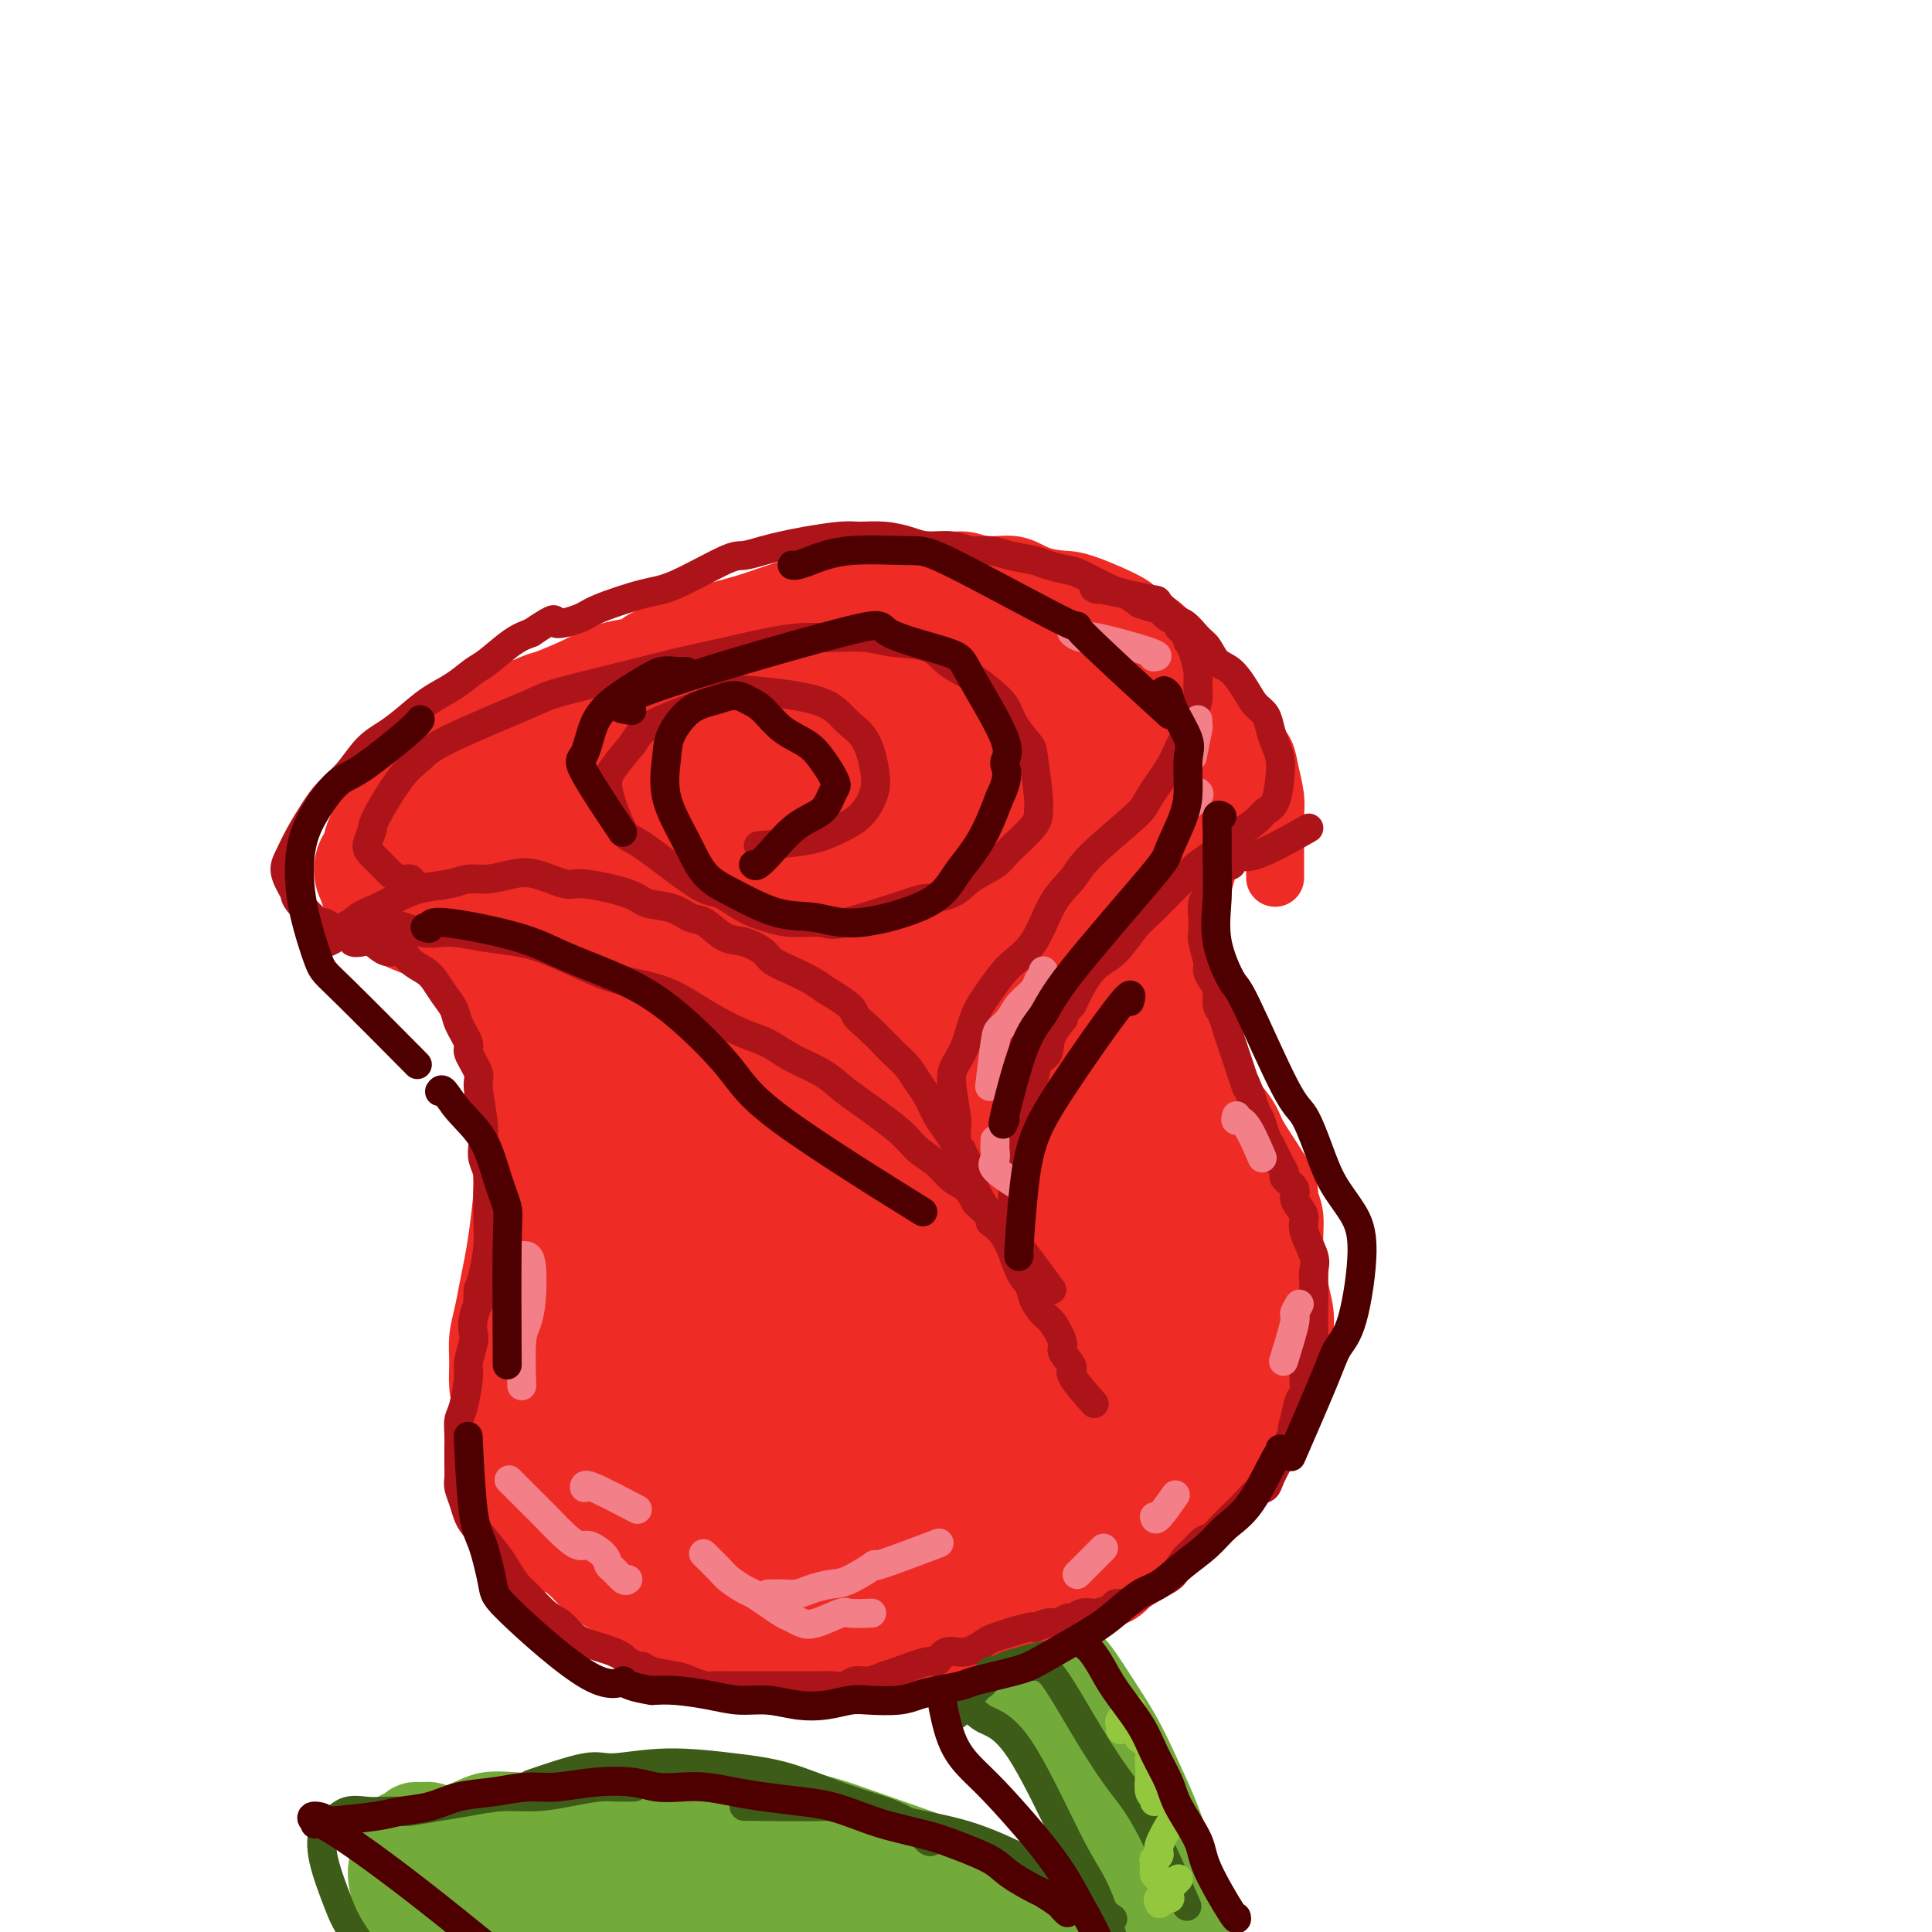 <svg viewBox='0 0 400 400' version='1.1' xmlns='http://www.w3.org/2000/svg' xmlns:xlink='http://www.w3.org/1999/xlink'><g fill='none' stroke='rgb(238,43,36)' stroke-width='12' stroke-linecap='round' stroke-linejoin='round'><path d='M257,169c-0.162,0.249 -0.324,0.497 -1,1c-0.676,0.503 -1.866,1.259 -3,3c-1.134,1.741 -2.212,4.466 -3,7c-0.788,2.534 -1.284,4.876 -2,7c-0.716,2.124 -1.650,4.031 -2,6c-0.350,1.969 -0.116,4.000 0,6c0.116,2.000 0.112,3.970 0,6c-0.112,2.030 -0.333,4.121 0,6c0.333,1.879 1.220,3.546 2,5c0.780,1.454 1.451,2.695 2,4c0.549,1.305 0.974,2.674 2,4c1.026,1.326 2.652,2.609 4,4c1.348,1.391 2.418,2.890 3,4c0.582,1.110 0.677,1.830 2,4c1.323,2.170 3.875,5.791 5,8c1.125,2.209 0.822,3.006 1,4c0.178,0.994 0.836,2.187 1,4c0.164,1.813 -0.165,4.248 0,6c0.165,1.752 0.826,2.820 1,4c0.174,1.180 -0.137,2.472 0,4c0.137,1.528 0.723,3.293 1,5c0.277,1.707 0.244,3.355 0,5c-0.244,1.645 -0.698,3.286 -1,5c-0.302,1.714 -0.452,3.501 -1,5c-0.548,1.499 -1.494,2.711 -2,4c-0.506,1.289 -0.573,2.654 -1,4c-0.427,1.346 -1.213,2.673 -2,4'/><path d='M263,298c-1.571,4.001 -2.000,3.004 -3,4c-1.000,0.996 -2.573,3.984 -4,6c-1.427,2.016 -2.710,3.059 -4,4c-1.290,0.941 -2.587,1.779 -4,3c-1.413,1.221 -2.940,2.826 -4,4c-1.060,1.174 -1.651,1.918 -3,3c-1.349,1.082 -3.455,2.502 -5,4c-1.545,1.498 -2.528,3.074 -4,4c-1.472,0.926 -3.432,1.202 -5,2c-1.568,0.798 -2.745,2.118 -4,3c-1.255,0.882 -2.588,1.325 -4,2c-1.412,0.675 -2.904,1.582 -4,2c-1.096,0.418 -1.797,0.347 -5,1c-3.203,0.653 -8.908,2.031 -12,3c-3.092,0.969 -3.572,1.528 -5,2c-1.428,0.472 -3.806,0.855 -6,1c-2.194,0.145 -4.205,0.051 -6,0c-1.795,-0.051 -3.375,-0.061 -5,0c-1.625,0.061 -3.295,0.192 -6,0c-2.705,-0.192 -6.444,-0.708 -9,-1c-2.556,-0.292 -3.929,-0.361 -7,-1c-3.071,-0.639 -7.840,-1.850 -11,-3c-3.160,-1.150 -4.710,-2.239 -6,-3c-1.290,-0.761 -2.318,-1.193 -4,-2c-1.682,-0.807 -4.018,-1.990 -6,-3c-1.982,-1.010 -3.611,-1.849 -5,-3c-1.389,-1.151 -2.540,-2.615 -4,-4c-1.460,-1.385 -3.230,-2.693 -5,-4'/><path d='M115,324c-0.048,-0.396 -0.097,-0.792 0,-1c0.097,-0.208 0.339,-0.229 0,-1c-0.339,-0.771 -1.260,-2.291 -2,-3c-0.740,-0.709 -1.299,-0.607 -2,-1c-0.701,-0.393 -1.544,-1.282 -2,-2c-0.456,-0.718 -0.524,-1.267 -1,-2c-0.476,-0.733 -1.360,-1.651 -2,-2c-0.640,-0.349 -1.037,-0.129 -2,-2c-0.963,-1.871 -2.492,-5.833 -3,-8c-0.508,-2.167 0.007,-2.539 0,-4c-0.007,-1.461 -0.535,-4.010 -1,-6c-0.465,-1.990 -0.868,-3.420 -1,-5c-0.132,-1.580 0.006,-3.310 0,-5c-0.006,-1.690 -0.157,-3.339 0,-5c0.157,-1.661 0.620,-3.334 1,-5c0.380,-1.666 0.675,-3.327 1,-5c0.325,-1.673 0.679,-3.359 1,-5c0.321,-1.641 0.608,-3.235 1,-6c0.392,-2.765 0.890,-6.699 1,-9c0.110,-2.301 -0.167,-2.967 0,-4c0.167,-1.033 0.777,-2.431 1,-4c0.223,-1.569 0.060,-3.307 0,-5c-0.060,-1.693 -0.017,-3.341 0,-5c0.017,-1.659 0.009,-3.330 0,-5'/><path d='M105,224c0.934,-10.649 0.268,-5.771 0,-4c-0.268,1.771 -0.140,0.434 -1,-2c-0.860,-2.434 -2.709,-5.964 -3,-8c-0.291,-2.036 0.974,-2.576 0,-4c-0.974,-1.424 -4.189,-3.732 -6,-5c-1.811,-1.268 -2.220,-1.496 -3,-2c-0.780,-0.504 -1.931,-1.284 -3,-2c-1.069,-0.716 -2.056,-1.369 -3,-2c-0.944,-0.631 -1.844,-1.241 -3,-2c-1.156,-0.759 -2.568,-1.667 -3,-2c-0.432,-0.333 0.114,-0.090 -1,0c-1.114,0.090 -3.890,0.026 -5,0c-1.110,-0.026 -0.555,-0.013 0,0'/><path d='M75,191c-0.010,-0.032 -0.021,-0.064 0,0c0.021,0.064 0.073,0.225 0,0c-0.073,-0.225 -0.270,-0.834 0,-1c0.270,-0.166 1.006,0.112 2,0c0.994,-0.112 2.245,-0.615 3,-1c0.755,-0.385 1.015,-0.651 4,-1c2.985,-0.349 8.696,-0.781 12,-1c3.304,-0.219 4.201,-0.226 6,0c1.799,0.226 4.498,0.685 7,1c2.502,0.315 4.806,0.486 7,1c2.194,0.514 4.279,1.372 6,2c1.721,0.628 3.077,1.026 6,2c2.923,0.974 7.413,2.524 11,4c3.587,1.476 6.272,2.879 8,4c1.728,1.121 2.499,1.962 4,3c1.501,1.038 3.732,2.273 7,5c3.268,2.727 7.573,6.945 10,9c2.427,2.055 2.977,1.948 4,3c1.023,1.052 2.521,3.264 4,5c1.479,1.736 2.941,2.996 4,4c1.059,1.004 1.717,1.754 4,4c2.283,2.246 6.192,5.989 8,8c1.808,2.011 1.517,2.289 2,3c0.483,0.711 1.742,1.856 3,3'/><path d='M197,248c4.045,4.517 1.658,2.309 2,4c0.342,1.691 3.414,7.281 5,10c1.586,2.719 1.686,2.566 2,3c0.314,0.434 0.844,1.455 2,4c1.156,2.545 2.940,6.614 4,9c1.060,2.386 1.398,3.090 2,4c0.602,0.910 1.469,2.028 2,3c0.531,0.972 0.724,1.799 1,3c0.276,1.201 0.633,2.775 1,4c0.367,1.225 0.744,2.099 1,3c0.256,0.901 0.393,1.829 1,3c0.607,1.171 1.686,2.586 2,4c0.314,1.414 -0.136,2.828 0,4c0.136,1.172 0.860,2.101 1,3c0.140,0.899 -0.303,1.767 0,3c0.303,1.233 1.351,2.832 2,5c0.649,2.168 0.900,4.905 1,6c0.100,1.095 0.050,0.547 0,0'/><path d='M168,214c0.001,0.088 0.002,0.176 0,0c-0.002,-0.176 -0.009,-0.618 0,-1c0.009,-0.382 0.032,-0.706 0,-1c-0.032,-0.294 -0.120,-0.557 0,-1c0.120,-0.443 0.447,-1.066 1,-2c0.553,-0.934 1.332,-2.179 2,-3c0.668,-0.821 1.225,-1.220 2,-2c0.775,-0.780 1.767,-1.942 3,-3c1.233,-1.058 2.706,-2.010 4,-3c1.294,-0.990 2.407,-2.016 4,-3c1.593,-0.984 3.665,-1.927 5,-3c1.335,-1.073 1.933,-2.277 3,-3c1.067,-0.723 2.604,-0.966 4,-2c1.396,-1.034 2.650,-2.860 4,-4c1.350,-1.140 2.797,-1.595 4,-2c1.203,-0.405 2.162,-0.762 4,-2c1.838,-1.238 4.557,-3.358 6,-4c1.443,-0.642 1.612,0.193 2,0c0.388,-0.193 0.995,-1.416 2,-2c1.005,-0.584 2.409,-0.530 3,-1c0.591,-0.470 0.371,-1.466 1,-2c0.629,-0.534 2.109,-0.608 3,-1c0.891,-0.392 1.195,-1.102 2,-2c0.805,-0.898 2.113,-1.983 3,-3c0.887,-1.017 1.354,-1.966 2,-3c0.646,-1.034 1.470,-2.153 2,-3c0.530,-0.847 0.765,-1.424 1,-2'/><path d='M235,156c1.725,-2.308 1.036,-1.577 1,-2c-0.036,-0.423 0.580,-2.000 1,-3c0.420,-1.000 0.644,-1.423 1,-2c0.356,-0.577 0.842,-1.308 1,-2c0.158,-0.692 -0.013,-1.344 0,-2c0.013,-0.656 0.212,-1.318 0,-2c-0.212,-0.682 -0.833,-1.386 -1,-2c-0.167,-0.614 0.120,-1.138 0,-2c-0.120,-0.862 -0.646,-2.062 -1,-3c-0.354,-0.938 -0.537,-1.613 -1,-2c-0.463,-0.387 -1.208,-0.485 -2,-1c-0.792,-0.515 -1.633,-1.447 -2,-2c-0.367,-0.553 -0.261,-0.725 -1,-1c-0.739,-0.275 -2.322,-0.651 -3,-1c-0.678,-0.349 -0.452,-0.671 -1,-1c-0.548,-0.329 -1.869,-0.666 -3,-1c-1.131,-0.334 -2.072,-0.664 -3,-1c-0.928,-0.336 -1.841,-0.678 -3,-1c-1.159,-0.322 -2.562,-0.626 -4,-1c-1.438,-0.374 -2.912,-0.819 -4,-1c-1.088,-0.181 -1.791,-0.097 -3,0c-1.209,0.097 -2.924,0.208 -4,0c-1.076,-0.208 -1.512,-0.735 -3,-1c-1.488,-0.265 -4.029,-0.268 -6,0c-1.971,0.268 -3.374,0.807 -5,1c-1.626,0.193 -3.477,0.042 -5,0c-1.523,-0.042 -2.718,0.027 -4,0c-1.282,-0.027 -2.652,-0.151 -4,0c-1.348,0.151 -2.674,0.575 -4,1'/><path d='M172,124c-7.372,0.381 -6.802,0.833 -7,1c-0.198,0.167 -1.166,0.049 -2,0c-0.834,-0.049 -1.536,-0.028 -2,0c-0.464,0.028 -0.691,0.063 -1,0c-0.309,-0.063 -0.699,-0.224 -1,0c-0.301,0.224 -0.513,0.834 -1,1c-0.487,0.166 -1.250,-0.112 -2,0c-0.750,0.112 -1.487,0.612 -2,1c-0.513,0.388 -0.801,0.662 -1,1c-0.199,0.338 -0.310,0.740 -1,1c-0.690,0.260 -1.958,0.379 -2,0c-0.042,-0.379 1.143,-1.256 0,0c-1.143,1.256 -4.612,4.645 -6,6c-1.388,1.355 -0.694,0.678 0,0'/><path d='M135,137c0.105,-0.418 0.209,-0.836 0,-1c-0.209,-0.164 -0.732,-0.074 0,-1c0.732,-0.926 2.718,-2.867 4,-4c1.282,-1.133 1.860,-1.458 3,-2c1.140,-0.542 2.843,-1.301 5,-2c2.157,-0.699 4.770,-1.339 7,-2c2.230,-0.661 4.078,-1.344 6,-2c1.922,-0.656 3.919,-1.285 6,-2c2.081,-0.715 4.247,-1.517 6,-2c1.753,-0.483 3.093,-0.647 6,-1c2.907,-0.353 7.382,-0.895 10,-1c2.618,-0.105 3.378,0.227 5,0c1.622,-0.227 4.107,-1.014 6,-1c1.893,0.014 3.193,0.827 5,1c1.807,0.173 4.121,-0.294 6,0c1.879,0.294 3.323,1.349 5,2c1.677,0.651 3.585,0.896 5,1c1.415,0.104 2.335,0.065 5,1c2.665,0.935 7.073,2.843 9,4c1.927,1.157 1.373,1.563 2,2c0.627,0.437 2.436,0.906 4,2c1.564,1.094 2.883,2.812 4,4c1.117,1.188 2.031,1.844 3,3c0.969,1.156 1.992,2.811 3,4c1.008,1.189 2.002,1.911 3,3c0.998,1.089 1.999,2.544 3,4'/><path d='M256,147c3.764,3.650 2.175,1.775 2,2c-0.175,0.225 1.063,2.551 2,4c0.937,1.449 1.571,2.021 2,3c0.429,0.979 0.651,2.365 1,4c0.349,1.635 0.826,3.518 1,5c0.174,1.482 0.047,2.563 0,4c-0.047,1.437 -0.013,3.231 0,4c0.013,0.769 0.003,0.515 0,2c-0.003,1.485 -0.001,4.710 0,6c0.001,1.290 0.000,0.645 0,0'/><path d='M146,139c-0.722,0.002 -1.445,0.003 -2,0c-0.555,-0.003 -0.943,-0.011 -2,0c-1.057,0.011 -2.783,0.043 -4,0c-1.217,-0.043 -1.926,-0.159 -3,0c-1.074,0.159 -2.514,0.595 -4,1c-1.486,0.405 -3.020,0.781 -4,1c-0.980,0.219 -1.408,0.281 -4,1c-2.592,0.719 -7.350,2.094 -10,3c-2.650,0.906 -3.193,1.344 -4,2c-0.807,0.656 -1.878,1.530 -3,2c-1.122,0.470 -2.295,0.538 -3,1c-0.705,0.462 -0.941,1.320 -2,2c-1.059,0.680 -2.941,1.182 -4,2c-1.059,0.818 -1.296,1.953 -2,3c-0.704,1.047 -1.877,2.005 -3,3c-1.123,0.995 -2.198,2.028 -3,3c-0.802,0.972 -1.333,1.882 -2,3c-0.667,1.118 -1.471,2.445 -2,3c-0.529,0.555 -0.783,0.339 -1,1c-0.217,0.661 -0.398,2.197 -1,3c-0.602,0.803 -1.625,0.871 -2,1c-0.375,0.129 -0.100,0.318 0,1c0.100,0.682 0.027,1.857 0,2c-0.027,0.143 -0.007,-0.745 0,0c0.007,0.745 0.002,3.124 0,4c-0.002,0.876 -0.001,0.250 0,0c0.001,-0.250 0.000,-0.125 0,0'/><path d='M174,135c0.123,0.009 0.245,0.018 0,0c-0.245,-0.018 -0.858,-0.062 -2,0c-1.142,0.062 -2.813,0.230 -5,1c-2.187,0.770 -4.890,2.142 -7,3c-2.110,0.858 -3.628,1.201 -6,2c-2.372,0.799 -5.600,2.052 -8,3c-2.400,0.948 -3.973,1.591 -7,3c-3.027,1.409 -7.508,3.584 -10,5c-2.492,1.416 -2.994,2.073 -4,3c-1.006,0.927 -2.514,2.125 -4,4c-1.486,1.875 -2.949,4.427 -4,6c-1.051,1.573 -1.689,2.168 -2,3c-0.311,0.832 -0.293,1.903 0,3c0.293,1.097 0.862,2.220 2,4c1.138,1.780 2.844,4.217 4,6c1.156,1.783 1.761,2.911 3,4c1.239,1.089 3.112,2.138 5,3c1.888,0.862 3.792,1.539 6,2c2.208,0.461 4.721,0.708 7,1c2.279,0.292 4.324,0.629 6,1c1.676,0.371 2.982,0.777 5,1c2.018,0.223 4.747,0.263 7,0c2.253,-0.263 4.031,-0.830 8,-2c3.969,-1.170 10.130,-2.943 14,-4c3.870,-1.057 5.450,-1.397 7,-2c1.550,-0.603 3.071,-1.470 5,-3c1.929,-1.530 4.265,-3.723 6,-5c1.735,-1.277 2.867,-1.639 4,-2'/><path d='M204,175c2.894,-2.343 2.629,-3.200 3,-4c0.371,-0.800 1.378,-1.544 2,-4c0.622,-2.456 0.858,-6.626 1,-9c0.142,-2.374 0.189,-2.954 0,-4c-0.189,-1.046 -0.614,-2.560 -1,-4c-0.386,-1.440 -0.733,-2.806 -1,-4c-0.267,-1.194 -0.455,-2.218 -2,-4c-1.545,-1.782 -4.447,-4.324 -6,-6c-1.553,-1.676 -1.757,-2.485 -3,-3c-1.243,-0.515 -3.525,-0.734 -5,-1c-1.475,-0.266 -2.143,-0.579 -5,-1c-2.857,-0.421 -7.902,-0.952 -11,-1c-3.098,-0.048 -4.250,0.385 -6,1c-1.750,0.615 -4.098,1.413 -6,2c-1.902,0.587 -3.357,0.964 -5,2c-1.643,1.036 -3.476,2.731 -5,4c-1.524,1.269 -2.741,2.114 -4,3c-1.259,0.886 -2.559,1.815 -4,3c-1.441,1.185 -3.023,2.628 -4,4c-0.977,1.372 -1.350,2.675 -2,4c-0.650,1.325 -1.578,2.673 -2,4c-0.422,1.327 -0.340,2.632 0,4c0.340,1.368 0.936,2.800 2,4c1.064,1.200 2.594,2.169 4,3c1.406,0.831 2.687,1.523 4,2c1.313,0.477 2.656,0.738 4,1'/><path d='M152,171c3.326,1.727 4.642,1.044 6,1c1.358,-0.044 2.760,0.550 5,0c2.240,-0.550 5.319,-2.245 7,-3c1.681,-0.755 1.965,-0.571 2,-1c0.035,-0.429 -0.180,-1.471 0,-2c0.180,-0.529 0.755,-0.545 1,-1c0.245,-0.455 0.158,-1.349 0,-2c-0.158,-0.651 -0.389,-1.060 -1,-2c-0.611,-0.940 -1.603,-2.411 -2,-3c-0.397,-0.589 -0.198,-0.294 0,0'/></g>
<g fill='none' stroke='rgb(115,171,58)' stroke-width='12' stroke-linecap='round' stroke-linejoin='round'><path d='M207,350c0.232,0.060 0.463,0.120 1,0c0.537,-0.120 1.379,-0.419 2,0c0.621,0.419 1.020,1.558 2,3c0.980,1.442 2.543,3.189 4,5c1.457,1.811 2.810,3.685 4,6c1.190,2.315 2.217,5.070 3,7c0.783,1.930 1.322,3.036 3,7c1.678,3.964 4.497,10.786 6,15c1.503,4.214 1.692,5.820 2,8c0.308,2.180 0.735,4.935 1,8c0.265,3.065 0.369,6.440 1,9c0.631,2.560 1.788,4.305 2,6c0.212,1.695 -0.520,3.341 0,5c0.520,1.659 2.291,3.331 3,4c0.709,0.669 0.354,0.334 0,0'/><path d='M213,347c-0.074,-0.506 -0.148,-1.012 0,-1c0.148,0.012 0.517,0.543 1,1c0.483,0.457 1.079,0.840 2,2c0.921,1.160 2.166,3.097 4,5c1.834,1.903 4.256,3.774 6,6c1.744,2.226 2.809,4.809 5,8c2.191,3.191 5.507,6.990 7,10c1.493,3.010 1.163,5.230 2,8c0.837,2.770 2.843,6.091 4,9c1.157,2.909 1.467,5.405 2,8c0.533,2.595 1.291,5.288 2,8c0.709,2.712 1.369,5.444 2,8c0.631,2.556 1.234,4.937 2,7c0.766,2.063 1.697,3.807 2,5c0.303,1.193 -0.022,1.835 0,2c0.022,0.165 0.391,-0.148 0,0c-0.391,0.148 -1.540,0.757 -2,1c-0.460,0.243 -0.230,0.122 0,0'/><path d='M222,345c0.029,-0.352 0.058,-0.705 0,-1c-0.058,-0.295 -0.204,-0.533 0,-1c0.204,-0.467 0.757,-1.163 2,0c1.243,1.163 3.175,4.184 5,7c1.825,2.816 3.542,5.427 5,8c1.458,2.573 2.656,5.110 4,8c1.344,2.890 2.835,6.135 4,9c1.165,2.865 2.003,5.350 3,8c0.997,2.650 2.154,5.464 3,8c0.846,2.536 1.381,4.795 2,8c0.619,3.205 1.322,7.357 2,10c0.678,2.643 1.330,3.778 2,6c0.670,2.222 1.356,5.529 2,8c0.644,2.471 1.244,4.104 2,6c0.756,1.896 1.667,4.056 2,6c0.333,1.944 0.089,3.673 0,5c-0.089,1.327 -0.024,2.253 0,5c0.024,2.747 0.006,7.317 0,9c-0.006,1.683 -0.002,0.481 0,0c0.002,-0.481 0.001,-0.240 0,0'/></g>
<g fill='none' stroke='rgb(238,43,36)' stroke-width='12' stroke-linecap='round' stroke-linejoin='round'><path d='M210,166c0.123,-0.267 0.246,-0.534 0,-1c-0.246,-0.466 -0.861,-1.131 -1,-2c-0.139,-0.869 0.198,-1.944 0,-3c-0.198,-1.056 -0.930,-2.095 -2,-3c-1.070,-0.905 -2.478,-1.678 -5,-2c-2.522,-0.322 -6.159,-0.192 -10,0c-3.841,0.192 -7.884,0.448 -14,2c-6.116,1.552 -14.303,4.400 -20,7c-5.697,2.600 -8.905,4.953 -12,7c-3.095,2.047 -6.079,3.789 -8,5c-1.921,1.211 -2.779,1.891 -3,3c-0.221,1.109 0.195,2.648 4,3c3.805,0.352 11.000,-0.482 17,-1c6.000,-0.518 10.804,-0.720 16,-2c5.196,-1.280 10.785,-3.638 16,-6c5.215,-2.362 10.055,-4.729 14,-7c3.945,-2.271 6.994,-4.447 9,-7c2.006,-2.553 2.969,-5.482 2,-7c-0.969,-1.518 -3.872,-1.626 -8,-2c-4.128,-0.374 -9.482,-1.014 -15,-1c-5.518,0.014 -11.199,0.682 -18,2c-6.801,1.318 -14.723,3.287 -22,6c-7.277,2.713 -13.910,6.172 -19,9c-5.090,2.828 -8.637,5.027 -11,7c-2.363,1.973 -3.542,3.722 -3,5c0.542,1.278 2.805,2.085 6,3c3.195,0.915 7.322,1.939 12,2c4.678,0.061 9.908,-0.840 15,-2c5.092,-1.160 10.046,-2.580 15,-4'/><path d='M165,177c5.633,-1.349 4.716,-1.722 10,-4c5.284,-2.278 16.769,-6.459 21,-8c4.231,-1.541 1.209,-0.440 0,0c-1.209,0.440 -0.604,0.220 0,0'/></g>
<g fill='none' stroke='rgb(238,43,36)' stroke-width='28' stroke-linecap='round' stroke-linejoin='round'><path d='M109,171c-0.132,0.027 -0.263,0.054 -1,0c-0.737,-0.054 -2.078,-0.191 -3,0c-0.922,0.191 -1.424,0.708 -2,1c-0.576,0.292 -1.226,0.359 -2,1c-0.774,0.641 -1.674,1.856 -2,3c-0.326,1.144 -0.079,2.215 0,3c0.079,0.785 -0.010,1.283 0,2c0.010,0.717 0.118,1.655 2,2c1.882,0.345 5.538,0.099 7,0c1.462,-0.099 0.731,-0.049 0,0'/><path d='M174,149c0.258,-0.306 0.516,-0.611 0,-1c-0.516,-0.389 -1.807,-0.860 -2,-1c-0.193,-0.140 0.713,0.051 -2,0c-2.713,-0.051 -9.043,-0.344 -14,0c-4.957,0.344 -8.539,1.325 -12,2c-3.461,0.675 -6.800,1.045 -10,2c-3.200,0.955 -6.262,2.495 -9,4c-2.738,1.505 -5.153,2.974 -7,4c-1.847,1.026 -3.125,1.609 -3,2c0.125,0.391 1.654,0.589 4,0c2.346,-0.589 5.508,-1.965 8,-3c2.492,-1.035 4.314,-1.727 6,-3c1.686,-1.273 3.235,-3.125 4,-4c0.765,-0.875 0.744,-0.771 1,-1c0.256,-0.229 0.789,-0.790 -1,-1c-1.789,-0.210 -5.900,-0.068 -9,0c-3.100,0.068 -5.190,0.063 -7,0c-1.810,-0.063 -3.339,-0.186 -5,0c-1.661,0.186 -3.454,0.679 -5,1c-1.546,0.321 -2.846,0.471 -4,1c-1.154,0.529 -2.163,1.437 -3,2c-0.837,0.563 -1.503,0.780 -2,1c-0.497,0.220 -0.826,0.444 -1,1c-0.174,0.556 -0.193,1.445 0,2c0.193,0.555 0.596,0.778 1,1'/><path d='M102,158c0.252,0.956 0.382,1.848 1,3c0.618,1.152 1.725,2.566 2,4c0.275,1.434 -0.281,2.887 0,4c0.281,1.113 1.399,1.884 2,3c0.601,1.116 0.684,2.575 1,4c0.316,1.425 0.865,2.815 1,4c0.135,1.185 -0.144,2.164 0,3c0.144,0.836 0.712,1.529 1,2c0.288,0.471 0.295,0.719 0,1c-0.295,0.281 -0.891,0.596 -1,1c-0.109,0.404 0.269,0.897 0,1c-0.269,0.103 -1.186,-0.184 -2,0c-0.814,0.184 -1.525,0.839 -2,1c-0.475,0.161 -0.716,-0.171 -1,0c-0.284,0.171 -0.613,0.843 -1,1c-0.387,0.157 -0.833,-0.203 -1,0c-0.167,0.203 -0.055,0.970 0,1c0.055,0.030 0.054,-0.678 0,0c-0.054,0.678 -0.160,2.740 0,4c0.160,1.260 0.585,1.717 1,2c0.415,0.283 0.819,0.390 1,1c0.181,0.610 0.140,1.721 1,3c0.860,1.279 2.622,2.724 4,4c1.378,1.276 2.371,2.382 3,3c0.629,0.618 0.894,0.748 2,2c1.106,1.252 3.053,3.626 5,6'/><path d='M119,216c3.035,3.791 2.123,2.768 2,3c-0.123,0.232 0.542,1.718 1,3c0.458,1.282 0.709,2.358 1,3c0.291,0.642 0.624,0.848 1,3c0.376,2.152 0.796,6.249 1,8c0.204,1.751 0.191,1.156 0,2c-0.191,0.844 -0.562,3.128 -1,5c-0.438,1.872 -0.944,3.333 -1,4c-0.056,0.667 0.340,0.541 0,3c-0.340,2.459 -1.414,7.504 -2,10c-0.586,2.496 -0.683,2.444 -1,3c-0.317,0.556 -0.856,1.719 -1,3c-0.144,1.281 0.105,2.679 0,4c-0.105,1.321 -0.564,2.566 -1,4c-0.436,1.434 -0.850,3.058 -1,4c-0.150,0.942 -0.037,1.204 0,3c0.037,1.796 -0.003,5.127 0,7c0.003,1.873 0.048,2.287 0,3c-0.048,0.713 -0.189,1.724 0,3c0.189,1.276 0.708,2.816 1,4c0.292,1.184 0.357,2.011 1,4c0.643,1.989 1.863,5.141 3,7c1.137,1.859 2.191,2.426 3,3c0.809,0.574 1.372,1.154 2,2c0.628,0.846 1.322,1.956 2,3c0.678,1.044 1.339,2.022 2,3'/><path d='M131,320c2.199,2.062 3.197,1.717 4,2c0.803,0.283 1.413,1.194 2,2c0.587,0.806 1.152,1.508 2,2c0.848,0.492 1.978,0.776 3,1c1.022,0.224 1.937,0.390 3,1c1.063,0.610 2.276,1.666 3,2c0.724,0.334 0.959,-0.053 2,0c1.041,0.053 2.887,0.546 4,1c1.113,0.454 1.492,0.868 2,1c0.508,0.132 1.146,-0.017 2,0c0.854,0.017 1.923,0.201 3,0c1.077,-0.201 2.160,-0.786 3,-1c0.840,-0.214 1.436,-0.058 2,0c0.564,0.058 1.096,0.016 2,0c0.904,-0.016 2.181,-0.008 3,0c0.819,0.008 1.179,0.016 2,0c0.821,-0.016 2.101,-0.057 3,0c0.899,0.057 1.417,0.211 2,0c0.583,-0.211 1.231,-0.789 2,-1c0.769,-0.211 1.658,-0.057 3,0c1.342,0.057 3.135,0.015 4,0c0.865,-0.015 0.802,-0.004 2,0c1.198,0.004 3.658,0.001 5,0c1.342,-0.001 1.566,-0.000 2,0c0.434,0.000 1.078,0.000 2,0c0.922,-0.000 2.120,-0.000 3,0c0.880,0.000 1.440,0.000 2,0'/><path d='M203,330c7.334,-0.308 3.169,-0.078 2,0c-1.169,0.078 0.659,0.005 2,0c1.341,-0.005 2.196,0.059 3,0c0.804,-0.059 1.555,-0.242 3,-1c1.445,-0.758 3.582,-2.090 5,-3c1.418,-0.910 2.118,-1.399 3,-2c0.882,-0.601 1.946,-1.316 3,-2c1.054,-0.684 2.097,-1.338 3,-2c0.903,-0.662 1.667,-1.332 3,-2c1.333,-0.668 3.236,-1.334 4,-2c0.764,-0.666 0.390,-1.333 1,-2c0.610,-0.667 2.205,-1.334 3,-2c0.795,-0.666 0.790,-1.332 1,-2c0.210,-0.668 0.633,-1.338 2,-3c1.367,-1.662 3.676,-4.315 5,-6c1.324,-1.685 1.662,-2.400 2,-3c0.338,-0.600 0.675,-1.085 1,-2c0.325,-0.915 0.637,-2.261 1,-3c0.363,-0.739 0.777,-0.870 2,-3c1.223,-2.130 3.257,-6.259 4,-8c0.743,-1.741 0.196,-1.093 0,-2c-0.196,-0.907 -0.042,-3.370 0,-5c0.042,-1.630 -0.030,-2.427 0,-3c0.030,-0.573 0.162,-0.924 0,-2c-0.162,-1.076 -0.618,-2.879 -1,-4c-0.382,-1.121 -0.691,-1.561 -1,-2'/><path d='M254,264c-0.711,-3.713 -1.489,-3.994 -2,-5c-0.511,-1.006 -0.756,-2.737 -1,-4c-0.244,-1.263 -0.488,-2.059 -1,-3c-0.512,-0.941 -1.293,-2.026 -2,-4c-0.707,-1.974 -1.341,-4.836 -2,-7c-0.659,-2.164 -1.342,-3.632 -2,-5c-0.658,-1.368 -1.289,-2.638 -2,-4c-0.711,-1.362 -1.500,-2.815 -2,-4c-0.500,-1.185 -0.712,-2.100 -1,-3c-0.288,-0.900 -0.654,-1.785 -1,-3c-0.346,-1.215 -0.674,-2.762 -1,-4c-0.326,-1.238 -0.650,-2.169 -1,-3c-0.350,-0.831 -0.725,-1.562 -1,-3c-0.275,-1.438 -0.451,-3.584 -1,-5c-0.549,-1.416 -1.472,-2.104 -2,-3c-0.528,-0.896 -0.662,-2.000 -1,-3c-0.338,-1.000 -0.879,-1.895 -1,-3c-0.121,-1.105 0.177,-2.419 0,-4c-0.177,-1.581 -0.829,-3.427 -1,-5c-0.171,-1.573 0.139,-2.871 0,-4c-0.139,-1.129 -0.728,-2.087 -1,-3c-0.272,-0.913 -0.226,-1.781 0,-3c0.226,-1.219 0.633,-2.788 1,-4c0.367,-1.212 0.693,-2.067 1,-3c0.307,-0.933 0.593,-1.943 1,-3c0.407,-1.057 0.934,-2.160 1,-3c0.066,-0.840 -0.328,-1.419 0,-2c0.328,-0.581 1.380,-1.166 2,-2c0.620,-0.834 0.810,-1.917 1,-3'/><path d='M235,159c1.719,-3.580 2.516,-2.529 3,-2c0.484,0.529 0.655,0.535 1,0c0.345,-0.535 0.864,-1.611 1,-2c0.136,-0.389 -0.110,-0.092 0,0c0.110,0.092 0.577,-0.021 1,0c0.423,0.021 0.803,0.175 1,0c0.197,-0.175 0.211,-0.681 0,-1c-0.211,-0.319 -0.647,-0.453 -1,-1c-0.353,-0.547 -0.625,-1.509 -1,-2c-0.375,-0.491 -0.855,-0.511 -2,-1c-1.145,-0.489 -2.956,-1.445 -4,-2c-1.044,-0.555 -1.322,-0.708 -3,-2c-1.678,-1.292 -4.755,-3.722 -7,-5c-2.245,-1.278 -3.659,-1.403 -5,-2c-1.341,-0.597 -2.608,-1.665 -4,-2c-1.392,-0.335 -2.908,0.063 -4,0c-1.092,-0.063 -1.758,-0.587 -3,-1c-1.242,-0.413 -3.058,-0.715 -4,-1c-0.942,-0.285 -1.008,-0.553 -4,-1c-2.992,-0.447 -8.910,-1.072 -12,-1c-3.090,0.072 -3.350,0.841 -4,1c-0.650,0.159 -1.688,-0.292 -4,1c-2.312,1.292 -5.898,4.326 -8,6c-2.102,1.674 -2.720,1.989 -4,3c-1.280,1.011 -3.223,2.717 -5,4c-1.777,1.283 -3.389,2.141 -5,3'/><path d='M158,151c-4.260,3.182 -3.910,3.138 -5,4c-1.090,0.862 -3.622,2.629 -5,4c-1.378,1.371 -1.604,2.345 -2,3c-0.396,0.655 -0.963,0.992 -1,1c-0.037,0.008 0.454,-0.314 1,-1c0.546,-0.686 1.146,-1.737 2,-3c0.854,-1.263 1.963,-2.739 3,-4c1.037,-1.261 2.001,-2.306 3,-3c0.999,-0.694 2.031,-1.036 4,-2c1.969,-0.964 4.875,-2.549 7,-3c2.125,-0.451 3.469,0.233 5,0c1.531,-0.233 3.249,-1.382 5,-2c1.751,-0.618 3.534,-0.703 5,-1c1.466,-0.297 2.615,-0.805 4,-1c1.385,-0.195 3.006,-0.079 4,0c0.994,0.079 1.359,0.119 2,0c0.641,-0.119 1.556,-0.397 2,-1c0.444,-0.603 0.418,-1.532 0,-2c-0.418,-0.468 -1.227,-0.475 -2,-1c-0.773,-0.525 -1.512,-1.566 -2,-2c-0.488,-0.434 -0.727,-0.260 -3,-1c-2.273,-0.740 -6.579,-2.394 -9,-3c-2.421,-0.606 -2.955,-0.162 -4,0c-1.045,0.162 -2.600,0.043 -4,0c-1.400,-0.043 -2.646,-0.012 -4,0c-1.354,0.012 -2.815,0.003 -4,0c-1.185,-0.003 -2.092,-0.002 -3,0'/><path d='M157,133c-3.469,0.189 -2.641,0.662 -3,1c-0.359,0.338 -1.904,0.542 -4,1c-2.096,0.458 -4.741,1.169 -6,2c-1.259,0.831 -1.131,1.780 -2,2c-0.869,0.220 -2.735,-0.290 -4,0c-1.265,0.290 -1.929,1.381 -3,2c-1.071,0.619 -2.550,0.767 -4,1c-1.450,0.233 -2.872,0.553 -4,1c-1.128,0.447 -1.964,1.022 -4,2c-2.036,0.978 -5.273,2.360 -7,3c-1.727,0.640 -1.943,0.537 -3,1c-1.057,0.463 -2.954,1.490 -4,2c-1.046,0.510 -1.239,0.503 -2,1c-0.761,0.497 -2.090,1.498 -3,2c-0.910,0.502 -1.402,0.503 -2,1c-0.598,0.497 -1.301,1.488 -2,2c-0.699,0.512 -1.395,0.546 -2,1c-0.605,0.454 -1.121,1.329 -2,2c-0.879,0.671 -2.122,1.138 -3,2c-0.878,0.862 -1.390,2.118 -2,3c-0.610,0.882 -1.319,1.389 -2,2c-0.681,0.611 -1.334,1.327 -2,2c-0.666,0.673 -1.346,1.303 -2,2c-0.654,0.697 -1.283,1.460 -2,2c-0.717,0.540 -1.522,0.856 -2,2c-0.478,1.144 -0.629,3.116 -1,4c-0.371,0.884 -0.963,0.681 -1,1c-0.037,0.319 0.482,1.159 1,2'/><path d='M80,182c-0.069,1.393 0.259,1.377 1,2c0.741,0.623 1.894,1.887 4,3c2.106,1.113 5.165,2.076 8,3c2.835,0.924 5.448,1.810 8,3c2.552,1.190 5.045,2.685 8,4c2.955,1.315 6.373,2.452 9,4c2.627,1.548 4.462,3.509 7,6c2.538,2.491 5.779,5.514 8,8c2.221,2.486 3.422,4.436 5,7c1.578,2.564 3.533,5.744 5,8c1.467,2.256 2.445,3.589 3,8c0.555,4.411 0.687,11.900 1,17c0.313,5.100 0.807,7.810 1,10c0.193,2.190 0.087,3.862 0,5c-0.087,1.138 -0.153,1.744 0,2c0.153,0.256 0.526,0.162 1,0c0.474,-0.162 1.048,-0.390 1,-2c-0.048,-1.610 -0.718,-4.600 -1,-8c-0.282,-3.400 -0.175,-7.208 -1,-13c-0.825,-5.792 -2.582,-13.567 -4,-20c-1.418,-6.433 -2.496,-11.523 -4,-17c-1.504,-5.477 -3.432,-11.341 -5,-16c-1.568,-4.659 -2.775,-8.111 -4,-10c-1.225,-1.889 -2.469,-2.213 -4,-2c-1.531,0.213 -3.348,0.964 -4,6c-0.652,5.036 -0.137,14.356 1,22c1.137,7.644 2.896,13.613 6,24c3.104,10.387 7.552,25.194 12,40'/><path d='M142,276c3.407,10.993 2.925,6.475 3,6c0.075,-0.475 0.706,3.093 2,2c1.294,-1.093 3.249,-6.846 4,-12c0.751,-5.154 0.297,-9.710 0,-16c-0.297,-6.290 -0.438,-14.315 -1,-22c-0.562,-7.685 -1.546,-15.030 -3,-21c-1.454,-5.970 -3.380,-10.565 -5,-13c-1.620,-2.435 -2.936,-2.709 -5,-2c-2.064,0.709 -4.876,2.401 -7,8c-2.124,5.599 -3.558,15.106 -4,24c-0.442,8.894 0.110,17.174 1,26c0.890,8.826 2.119,18.196 4,26c1.881,7.804 4.415,14.041 7,19c2.585,4.959 5.223,8.642 8,11c2.777,2.358 5.695,3.393 8,4c2.305,0.607 3.998,0.785 6,0c2.002,-0.785 4.315,-2.533 6,-5c1.685,-2.467 2.743,-5.654 3,-9c0.257,-3.346 -0.288,-6.851 -2,-11c-1.712,-4.149 -4.590,-8.941 -8,-13c-3.410,-4.059 -7.351,-7.384 -11,-10c-3.649,-2.616 -7.004,-4.521 -11,-6c-3.996,-1.479 -8.631,-2.532 -11,3c-2.369,5.532 -2.470,17.648 -1,26c1.470,8.352 4.511,12.941 8,17c3.489,4.059 7.425,7.588 11,10c3.575,2.412 6.787,3.706 10,5'/><path d='M154,323c5.724,2.490 9.536,1.215 14,-1c4.464,-2.215 9.582,-5.370 14,-8c4.418,-2.630 8.135,-4.734 12,-10c3.865,-5.266 7.878,-13.693 9,-19c1.122,-5.307 -0.648,-7.493 -3,-10c-2.352,-2.507 -5.288,-5.333 -8,-7c-2.712,-1.667 -5.200,-2.173 -8,-2c-2.800,0.173 -5.910,1.025 -8,4c-2.090,2.975 -3.159,8.072 -3,13c0.159,4.928 1.546,9.688 3,14c1.454,4.312 2.973,8.176 9,11c6.027,2.824 16.560,4.609 23,4c6.440,-0.609 8.786,-3.612 11,-7c2.214,-3.388 4.295,-7.162 6,-11c1.705,-3.838 3.035,-7.741 3,-12c-0.035,-4.259 -1.434,-8.875 -2,-13c-0.566,-4.125 -0.298,-7.758 -5,-13c-4.702,-5.242 -14.375,-12.094 -20,-13c-5.625,-0.906 -7.201,4.134 -9,9c-1.799,4.866 -3.820,9.559 -4,15c-0.180,5.441 1.481,11.629 4,16c2.519,4.371 5.896,6.925 9,9c3.104,2.075 5.934,3.672 10,3c4.066,-0.672 9.369,-3.614 13,-8c3.631,-4.386 5.592,-10.217 8,-17c2.408,-6.783 5.264,-14.519 7,-22c1.736,-7.481 2.353,-14.709 2,-22c-0.353,-7.291 -1.677,-14.646 -3,-22'/><path d='M238,204c-1.612,-12.023 -5.142,-20.081 -8,-25c-2.858,-4.919 -5.043,-6.700 -7,-8c-1.957,-1.300 -3.685,-2.118 -6,0c-2.315,2.118 -5.217,7.173 -7,14c-1.783,6.827 -2.446,15.428 -3,24c-0.554,8.572 -0.999,17.115 1,27c1.999,9.885 6.441,21.110 9,26c2.559,4.890 3.236,3.443 4,2c0.764,-1.443 1.615,-2.882 3,-6c1.385,-3.118 3.303,-7.915 4,-14c0.697,-6.085 0.174,-13.459 0,-22c-0.174,-8.541 0.002,-18.248 0,-27c-0.002,-8.752 -0.180,-16.549 0,-24c0.180,-7.451 0.718,-14.557 1,-18c0.282,-3.443 0.306,-3.225 0,-2c-0.306,1.225 -0.943,3.457 -3,8c-2.057,4.543 -5.533,11.399 -8,20c-2.467,8.601 -3.924,18.948 -7,32c-3.076,13.052 -7.771,28.808 -10,38c-2.229,9.192 -1.992,11.821 -2,15c-0.008,3.179 -0.262,6.908 1,6c1.262,-0.908 4.039,-6.455 6,-13c1.961,-6.545 3.107,-14.089 4,-23c0.893,-8.911 1.535,-19.189 2,-29c0.465,-9.811 0.754,-19.156 0,-28c-0.754,-8.844 -2.549,-17.189 -4,-22c-1.451,-4.811 -2.557,-6.089 -5,-4c-2.443,2.089 -6.221,7.544 -10,13'/><path d='M193,164c-3.410,7.191 -6.936,18.668 -10,31c-3.064,12.332 -5.667,25.518 -7,38c-1.333,12.482 -1.396,24.261 -1,31c0.396,6.739 1.252,8.440 2,10c0.748,1.560 1.387,2.981 3,2c1.613,-0.981 4.201,-4.363 6,-10c1.799,-5.637 2.811,-13.528 3,-22c0.189,-8.472 -0.445,-17.526 -1,-28c-0.555,-10.474 -1.031,-22.368 -2,-32c-0.969,-9.632 -2.430,-17.002 -4,-22c-1.570,-4.998 -3.247,-7.626 -5,-7c-1.753,0.626 -3.580,4.505 -6,9c-2.420,4.495 -5.433,9.608 -7,30c-1.567,20.392 -1.687,56.065 -2,74c-0.313,17.935 -0.817,18.133 -1,20c-0.183,1.867 -0.045,5.403 0,7c0.045,1.597 -0.005,1.255 1,-3c1.005,-4.255 3.063,-12.422 4,-21c0.937,-8.578 0.752,-17.568 1,-27c0.248,-9.432 0.931,-19.305 -1,-31c-1.931,-11.695 -6.474,-25.213 -10,-27c-3.526,-1.787 -6.036,8.157 -8,18c-1.964,9.843 -3.382,19.584 -4,31c-0.618,11.416 -0.436,24.506 0,35c0.436,10.494 1.127,18.390 2,24c0.873,5.610 1.927,8.933 3,11c1.073,2.067 2.164,2.876 4,1c1.836,-1.876 4.418,-6.438 7,-11'/><path d='M160,295c2.996,-6.060 6.985,-15.711 10,-25c3.015,-9.289 5.057,-18.215 8,-27c2.943,-8.785 6.789,-17.430 10,-24c3.211,-6.570 5.788,-11.065 8,-14c2.212,-2.935 4.059,-4.310 6,-6c1.941,-1.690 3.977,-3.695 6,-5c2.023,-1.305 4.033,-1.908 6,-3c1.967,-1.092 3.889,-2.671 6,-4c2.111,-1.329 4.410,-2.408 6,-3c1.590,-0.592 2.473,-0.698 3,-1c0.527,-0.302 0.700,-0.802 1,-1c0.300,-0.198 0.729,-0.094 1,0c0.271,0.094 0.386,0.179 1,0c0.614,-0.179 1.727,-0.621 2,-1c0.273,-0.379 -0.293,-0.696 0,-1c0.293,-0.304 1.447,-0.596 2,-1c0.553,-0.404 0.506,-0.919 1,-2c0.494,-1.081 1.530,-2.727 3,-4c1.470,-1.273 3.375,-2.172 4,-3c0.625,-0.828 -0.030,-1.584 0,-2c0.030,-0.416 0.745,-0.492 1,-1c0.255,-0.508 0.051,-1.449 0,-2c-0.051,-0.551 0.053,-0.711 0,-1c-0.053,-0.289 -0.262,-0.706 0,-1c0.262,-0.294 0.993,-0.464 1,0c0.007,0.464 -0.712,1.561 -1,2c-0.288,0.439 -0.144,0.219 0,0'/></g>
<g fill='none' stroke='rgb(173,20,25)' stroke-width='6' stroke-linecap='round' stroke-linejoin='round'><path d='M72,194c0.472,-0.109 0.944,-0.217 1,0c0.056,0.217 -0.304,0.761 0,1c0.304,0.239 1.274,0.175 2,0c0.726,-0.175 1.209,-0.461 2,0c0.791,0.461 1.888,1.670 3,2c1.112,0.330 2.237,-0.218 3,0c0.763,0.218 1.164,1.202 2,2c0.836,0.798 2.106,1.408 3,2c0.894,0.592 1.410,1.164 2,2c0.590,0.836 1.252,1.937 2,3c0.748,1.063 1.581,2.088 2,3c0.419,0.912 0.423,1.710 1,3c0.577,1.290 1.728,3.072 2,4c0.272,0.928 -0.333,1.004 0,2c0.333,0.996 1.605,2.913 2,4c0.395,1.087 -0.087,1.344 0,3c0.087,1.656 0.741,4.712 1,7c0.259,2.288 0.122,3.809 0,5c-0.122,1.191 -0.229,2.054 0,3c0.229,0.946 0.794,1.976 1,3c0.206,1.024 0.052,2.042 0,3c-0.052,0.958 -0.003,1.856 0,3c0.003,1.144 -0.040,2.533 0,4c0.040,1.467 0.165,3.010 0,5c-0.165,1.990 -0.618,4.426 -1,6c-0.382,1.574 -0.691,2.287 -1,3'/><path d='M99,267c-0.250,4.254 0.125,2.891 0,3c-0.125,0.109 -0.751,1.692 -1,3c-0.249,1.308 -0.122,2.343 0,3c0.122,0.657 0.239,0.938 0,2c-0.239,1.062 -0.835,2.906 -1,4c-0.165,1.094 0.099,1.437 0,3c-0.099,1.563 -0.563,4.347 -1,6c-0.437,1.653 -0.849,2.176 -1,3c-0.151,0.824 -0.041,1.949 0,3c0.041,1.051 0.014,2.028 0,3c-0.014,0.972 -0.015,1.941 0,3c0.015,1.059 0.046,2.210 0,3c-0.046,0.790 -0.171,1.219 0,2c0.171,0.781 0.636,1.913 1,3c0.364,1.087 0.626,2.130 1,3c0.374,0.870 0.861,1.568 2,3c1.139,1.432 2.931,3.599 4,5c1.069,1.401 1.417,2.038 2,3c0.583,0.962 1.402,2.250 2,3c0.598,0.750 0.975,0.963 2,2c1.025,1.037 2.697,2.897 4,4c1.303,1.103 2.236,1.450 3,2c0.764,0.550 1.359,1.302 2,2c0.641,0.698 1.326,1.342 3,2c1.674,0.658 4.335,1.331 6,2c1.665,0.669 2.332,1.335 3,2'/><path d='M130,344c3.259,1.726 2.907,1.041 3,1c0.093,-0.041 0.630,0.563 2,1c1.370,0.437 3.574,0.705 5,1c1.426,0.295 2.075,0.615 3,1c0.925,0.385 2.125,0.835 3,1c0.875,0.165 1.426,0.044 2,0c0.574,-0.044 1.172,-0.012 2,0c0.828,0.012 1.887,0.003 3,0c1.113,-0.003 2.280,-0.001 3,0c0.720,0.001 0.994,0.000 2,0c1.006,-0.000 2.744,-0.000 4,0c1.256,0.000 2.031,0.001 3,0c0.969,-0.001 2.132,-0.004 3,0c0.868,0.004 1.443,0.016 2,0c0.557,-0.016 1.098,-0.060 2,0c0.902,0.060 2.167,0.225 3,0c0.833,-0.225 1.235,-0.839 2,-1c0.765,-0.161 1.892,0.131 3,0c1.108,-0.131 2.196,-0.684 3,-1c0.804,-0.316 1.323,-0.394 3,-1c1.677,-0.606 4.512,-1.738 6,-2c1.488,-0.262 1.630,0.347 2,0c0.370,-0.347 0.969,-1.651 2,-2c1.031,-0.349 2.493,0.257 4,0c1.507,-0.257 3.060,-1.377 4,-2c0.940,-0.623 1.269,-0.749 2,-1c0.731,-0.251 1.866,-0.625 3,-1'/><path d='M209,338c6.235,-1.863 4.822,-1.020 5,-1c0.178,0.020 1.948,-0.783 3,-1c1.052,-0.217 1.385,0.152 2,0c0.615,-0.152 1.510,-0.825 2,-1c0.490,-0.175 0.573,0.146 1,0c0.427,-0.146 1.199,-0.761 2,-1c0.801,-0.239 1.633,-0.102 2,0c0.367,0.102 0.270,0.170 1,0c0.730,-0.170 2.289,-0.577 3,-1c0.711,-0.423 0.575,-0.861 1,-1c0.425,-0.139 1.412,0.019 2,0c0.588,-0.019 0.776,-0.217 2,-1c1.224,-0.783 3.483,-2.150 5,-3c1.517,-0.850 2.294,-1.183 3,-2c0.706,-0.817 1.343,-2.119 2,-3c0.657,-0.881 1.335,-1.342 2,-2c0.665,-0.658 1.319,-1.513 2,-2c0.681,-0.487 1.389,-0.607 2,-1c0.611,-0.393 1.123,-1.061 2,-2c0.877,-0.939 2.118,-2.150 3,-3c0.882,-0.850 1.406,-1.337 2,-2c0.594,-0.663 1.258,-1.500 2,-2c0.742,-0.500 1.561,-0.662 2,-1c0.439,-0.338 0.499,-0.854 1,-2c0.501,-1.146 1.443,-2.924 2,-4c0.557,-1.076 0.731,-1.450 1,-2c0.269,-0.550 0.635,-1.275 1,-2'/><path d='M267,298c3.951,-4.723 1.828,-2.529 1,-2c-0.828,0.529 -0.363,-0.607 0,-2c0.363,-1.393 0.623,-3.041 1,-4c0.377,-0.959 0.872,-1.227 1,-2c0.128,-0.773 -0.109,-2.051 0,-3c0.109,-0.949 0.565,-1.571 1,-2c0.435,-0.429 0.849,-0.666 1,-2c0.151,-1.334 0.041,-3.764 0,-5c-0.041,-1.236 -0.011,-1.279 0,-2c0.011,-0.721 0.005,-2.119 0,-3c-0.005,-0.881 -0.009,-1.243 0,-2c0.009,-0.757 0.031,-1.907 0,-3c-0.031,-1.093 -0.116,-2.127 0,-3c0.116,-0.873 0.433,-1.585 0,-3c-0.433,-1.415 -1.617,-3.534 -2,-5c-0.383,-1.466 0.033,-2.281 0,-3c-0.033,-0.719 -0.516,-1.344 -1,-2c-0.484,-0.656 -0.970,-1.345 -1,-2c-0.030,-0.655 0.395,-1.278 0,-2c-0.395,-0.722 -1.611,-1.545 -2,-2c-0.389,-0.455 0.051,-0.544 0,-1c-0.051,-0.456 -0.591,-1.281 -1,-2c-0.409,-0.719 -0.687,-1.333 -1,-2c-0.313,-0.667 -0.661,-1.389 -1,-2c-0.339,-0.611 -0.668,-1.112 -1,-2c-0.332,-0.888 -0.666,-2.162 -1,-3c-0.334,-0.838 -0.667,-1.239 -1,-2c-0.333,-0.761 -0.667,-1.880 -1,-3'/><path d='M259,227c-2.206,-5.464 -1.221,-2.623 -1,-2c0.221,0.623 -0.323,-0.973 -1,-3c-0.677,-2.027 -1.487,-4.486 -2,-6c-0.513,-1.514 -0.729,-2.082 -1,-3c-0.271,-0.918 -0.599,-2.186 -1,-3c-0.401,-0.814 -0.877,-1.175 -1,-2c-0.123,-0.825 0.107,-2.116 0,-3c-0.107,-0.884 -0.551,-1.363 -1,-2c-0.449,-0.637 -0.905,-1.433 -1,-2c-0.095,-0.567 0.170,-0.904 0,-2c-0.170,-1.096 -0.775,-2.951 -1,-4c-0.225,-1.049 -0.072,-1.292 0,-2c0.072,-0.708 0.061,-1.881 0,-3c-0.061,-1.119 -0.171,-2.183 0,-3c0.171,-0.817 0.623,-1.386 1,-2c0.377,-0.614 0.678,-1.272 1,-2c0.322,-0.728 0.663,-1.524 1,-2c0.337,-0.476 0.670,-0.630 1,-1c0.330,-0.370 0.658,-0.955 1,-1c0.342,-0.045 0.697,0.451 1,0c0.303,-0.451 0.554,-1.847 1,-2c0.446,-0.153 1.089,0.938 4,0c2.911,-0.938 8.091,-3.907 10,-5c1.909,-1.093 0.545,-0.312 0,0c-0.545,0.312 -0.273,0.156 0,0'/><path d='M67,195c0.019,-0.066 0.039,-0.132 0,0c-0.039,0.132 -0.136,0.464 0,0c0.136,-0.464 0.505,-1.722 1,-2c0.495,-0.278 1.116,0.426 3,0c1.884,-0.426 5.030,-1.982 8,-2c2.970,-0.018 5.763,1.502 8,2c2.237,0.498 3.918,-0.025 6,0c2.082,0.025 4.566,0.597 7,1c2.434,0.403 4.817,0.635 7,1c2.183,0.365 4.166,0.863 7,2c2.834,1.137 6.521,2.912 9,4c2.479,1.088 3.751,1.489 6,2c2.249,0.511 5.476,1.133 8,2c2.524,0.867 4.347,1.978 6,3c1.653,1.022 3.138,1.953 5,3c1.862,1.047 4.102,2.209 6,3c1.898,0.791 3.455,1.209 5,2c1.545,0.791 3.078,1.954 5,3c1.922,1.046 4.232,1.974 6,3c1.768,1.026 2.994,2.150 4,3c1.006,0.850 1.791,1.425 4,3c2.209,1.575 5.841,4.150 8,6c2.159,1.850 2.844,2.974 4,4c1.156,1.026 2.784,1.956 4,3c1.216,1.044 2.020,2.204 3,3c0.980,0.796 2.137,1.227 3,2c0.863,0.773 1.431,1.886 2,3'/><path d='M202,249c5.489,5.004 3.210,4.015 3,4c-0.210,-0.015 1.649,0.945 3,3c1.351,2.055 2.196,5.206 3,7c0.804,1.794 1.569,2.232 2,3c0.431,0.768 0.530,1.867 1,3c0.470,1.133 1.311,2.300 2,3c0.689,0.700 1.224,0.932 2,2c0.776,1.068 1.792,2.970 2,4c0.208,1.030 -0.392,1.188 0,2c0.392,0.812 1.775,2.280 2,3c0.225,0.720 -0.709,0.694 0,2c0.709,1.306 3.060,3.945 4,5c0.940,1.055 0.470,0.528 0,0'/><path d='M67,195c0.148,0.148 0.296,0.297 1,0c0.704,-0.297 1.964,-1.039 3,-2c1.036,-0.961 1.848,-2.141 3,-3c1.152,-0.859 2.643,-1.397 4,-2c1.357,-0.603 2.581,-1.271 4,-2c1.419,-0.729 3.033,-1.519 5,-2c1.967,-0.481 4.288,-0.653 6,-1c1.712,-0.347 2.816,-0.870 4,-1c1.184,-0.130 2.450,0.132 4,0c1.550,-0.132 3.385,-0.657 5,-1c1.615,-0.343 3.011,-0.505 5,0c1.989,0.505 4.573,1.678 6,2c1.427,0.322 1.698,-0.208 4,0c2.302,0.208 6.635,1.153 9,2c2.365,0.847 2.761,1.597 4,2c1.239,0.403 3.320,0.460 5,1c1.680,0.540 2.958,1.562 4,2c1.042,0.438 1.849,0.291 3,1c1.151,0.709 2.646,2.273 4,3c1.354,0.727 2.568,0.618 4,1c1.432,0.382 3.083,1.257 4,2c0.917,0.743 1.102,1.354 2,2c0.898,0.646 2.511,1.328 4,2c1.489,0.672 2.854,1.335 4,2c1.146,0.665 2.073,1.333 3,2'/><path d='M171,205c6.197,3.651 5.691,4.280 6,5c0.309,0.720 1.434,1.532 3,3c1.566,1.468 3.574,3.593 5,5c1.426,1.407 2.269,2.095 3,3c0.731,0.905 1.350,2.027 2,3c0.650,0.973 1.330,1.796 2,3c0.670,1.204 1.330,2.787 2,4c0.670,1.213 1.352,2.055 2,3c0.648,0.945 1.264,1.994 2,3c0.736,1.006 1.592,1.970 2,3c0.408,1.030 0.366,2.124 1,4c0.634,1.876 1.943,4.532 3,6c1.057,1.468 1.860,1.747 3,3c1.140,1.253 2.615,3.480 3,4c0.385,0.520 -0.319,-0.668 1,1c1.319,1.668 4.663,6.191 6,8c1.337,1.809 0.669,0.905 0,0'/><path d='M78,190c0.292,-0.121 0.584,-0.241 0,0c-0.584,0.241 -2.045,0.845 -3,1c-0.955,0.155 -1.405,-0.137 -2,0c-0.595,0.137 -1.337,0.703 -2,1c-0.663,0.297 -1.249,0.326 -2,0c-0.751,-0.326 -1.668,-1.007 -2,-1c-0.332,0.007 -0.079,0.700 -1,0c-0.921,-0.700 -3.015,-2.795 -4,-4c-0.985,-1.205 -0.861,-1.521 -1,-2c-0.139,-0.479 -0.539,-1.121 -1,-2c-0.461,-0.879 -0.981,-1.995 -1,-3c-0.019,-1.005 0.462,-1.898 1,-3c0.538,-1.102 1.133,-2.413 2,-4c0.867,-1.587 2.006,-3.450 3,-5c0.994,-1.550 1.843,-2.787 3,-4c1.157,-1.213 2.622,-2.401 4,-4c1.378,-1.599 2.668,-3.610 4,-5c1.332,-1.390 2.706,-2.158 4,-3c1.294,-0.842 2.508,-1.756 4,-3c1.492,-1.244 3.263,-2.816 5,-4c1.737,-1.184 3.441,-1.980 5,-3c1.559,-1.020 2.975,-2.263 4,-3c1.025,-0.737 1.661,-0.968 3,-2c1.339,-1.032 3.383,-2.866 5,-4c1.617,-1.134 2.809,-1.567 4,-2'/><path d='M110,131c6.120,-4.125 4.420,-2.439 5,-2c0.580,0.439 3.440,-0.370 5,-1c1.560,-0.630 1.820,-1.082 4,-2c2.180,-0.918 6.281,-2.301 9,-3c2.719,-0.699 4.057,-0.712 7,-2c2.943,-1.288 7.491,-3.850 10,-5c2.509,-1.150 2.979,-0.886 4,-1c1.021,-0.114 2.593,-0.605 4,-1c1.407,-0.395 2.651,-0.695 4,-1c1.349,-0.305 2.804,-0.615 5,-1c2.196,-0.385 5.131,-0.845 7,-1c1.869,-0.155 2.670,-0.004 4,0c1.330,0.004 3.187,-0.139 5,0c1.813,0.139 3.580,0.558 5,1c1.420,0.442 2.492,0.906 4,1c1.508,0.094 3.450,-0.182 5,0c1.550,0.182 2.706,0.822 4,1c1.294,0.178 2.724,-0.106 4,0c1.276,0.106 2.397,0.604 4,1c1.603,0.396 3.690,0.691 5,1c1.310,0.309 1.845,0.631 3,1c1.155,0.369 2.931,0.784 4,1c1.069,0.216 1.431,0.233 3,1c1.569,0.767 4.346,2.283 6,3c1.654,0.717 2.187,0.633 3,1c0.813,0.367 1.907,1.183 3,2'/><path d='M236,125c4.226,1.502 3.790,0.757 4,1c0.210,0.243 1.067,1.473 2,2c0.933,0.527 1.943,0.352 3,1c1.057,0.648 2.160,2.119 3,3c0.840,0.881 1.418,1.170 2,2c0.582,0.830 1.168,2.199 2,3c0.832,0.801 1.911,1.032 3,2c1.089,0.968 2.190,2.671 3,4c0.810,1.329 1.331,2.284 2,3c0.669,0.716 1.486,1.193 2,2c0.514,0.807 0.724,1.942 1,3c0.276,1.058 0.618,2.037 1,3c0.382,0.963 0.805,1.910 1,3c0.195,1.090 0.162,2.324 0,4c-0.162,1.676 -0.451,3.796 -1,5c-0.549,1.204 -1.356,1.494 -2,2c-0.644,0.506 -1.125,1.228 -2,2c-0.875,0.772 -2.144,1.595 -3,2c-0.856,0.405 -1.299,0.393 -2,1c-0.701,0.607 -1.661,1.832 -3,3c-1.339,1.168 -3.057,2.277 -4,3c-0.943,0.723 -1.112,1.058 -2,2c-0.888,0.942 -2.495,2.491 -4,4c-1.505,1.509 -2.906,2.976 -4,4c-1.094,1.024 -1.879,1.603 -3,3c-1.121,1.397 -2.579,3.612 -4,5c-1.421,1.388 -2.806,1.951 -4,3c-1.194,1.049 -2.198,2.586 -3,4c-0.802,1.414 -1.401,2.707 -2,4'/><path d='M222,208c-6.837,7.055 -2.931,3.692 -2,3c0.931,-0.692 -1.113,1.288 -2,3c-0.887,1.712 -0.618,3.156 -1,4c-0.382,0.844 -1.417,1.087 -2,2c-0.583,0.913 -0.716,2.497 -1,4c-0.284,1.503 -0.721,2.925 -1,4c-0.279,1.075 -0.400,1.804 -1,4c-0.600,2.196 -1.677,5.859 -2,7c-0.323,1.141 0.109,-0.241 0,3c-0.109,3.241 -0.760,11.103 -1,14c-0.240,2.897 -0.069,0.828 0,0c0.069,-0.828 0.034,-0.414 0,0'/><path d='M86,183c-0.469,0.120 -0.938,0.239 -1,0c-0.062,-0.239 0.283,-0.837 0,-1c-0.283,-0.163 -1.192,0.108 -2,0c-0.808,-0.108 -1.514,-0.594 -2,-1c-0.486,-0.406 -0.753,-0.732 -1,-1c-0.247,-0.268 -0.473,-0.479 -1,-1c-0.527,-0.521 -1.355,-1.354 -2,-2c-0.645,-0.646 -1.106,-1.107 -1,-2c0.106,-0.893 0.778,-2.220 1,-3c0.222,-0.780 -0.007,-1.014 1,-3c1.007,-1.986 3.251,-5.723 5,-8c1.749,-2.277 3.002,-3.093 4,-4c0.998,-0.907 1.739,-1.906 6,-4c4.261,-2.094 12.040,-5.285 16,-7c3.960,-1.715 4.101,-1.955 8,-3c3.899,-1.045 11.557,-2.897 16,-4c4.443,-1.103 5.673,-1.458 8,-2c2.327,-0.542 5.752,-1.270 9,-2c3.248,-0.730 6.319,-1.460 9,-2c2.681,-0.540 4.973,-0.889 7,-1c2.027,-0.111 3.790,0.018 6,0c2.210,-0.018 4.866,-0.182 7,0c2.134,0.182 3.747,0.708 6,1c2.253,0.292 5.145,0.348 7,1c1.855,0.652 2.673,1.901 4,3c1.327,1.099 3.164,2.050 5,3'/><path d='M201,140c2.137,1.474 2.978,2.161 4,3c1.022,0.839 2.225,1.832 3,3c0.775,1.168 1.122,2.511 2,4c0.878,1.489 2.289,3.124 3,4c0.711,0.876 0.724,0.994 1,3c0.276,2.006 0.817,5.902 1,8c0.183,2.098 0.009,2.399 0,3c-0.009,0.601 0.149,1.502 -1,3c-1.149,1.498 -3.604,3.592 -5,5c-1.396,1.408 -1.732,2.128 -3,3c-1.268,0.872 -3.467,1.895 -5,3c-1.533,1.105 -2.399,2.292 -4,3c-1.601,0.708 -3.936,0.936 -5,1c-1.064,0.064 -0.857,-0.038 -4,1c-3.143,1.038 -9.638,3.216 -13,4c-3.362,0.784 -3.593,0.174 -5,0c-1.407,-0.174 -3.989,0.087 -6,0c-2.011,-0.087 -3.449,-0.522 -5,-1c-1.551,-0.478 -3.215,-1.001 -5,-2c-1.785,-0.999 -3.691,-2.476 -5,-3c-1.309,-0.524 -2.021,-0.095 -5,-2c-2.979,-1.905 -8.227,-6.143 -11,-8c-2.773,-1.857 -3.073,-1.333 -4,-3c-0.927,-1.667 -2.480,-5.526 -3,-8c-0.520,-2.474 -0.006,-3.564 1,-5c1.006,-1.436 2.503,-3.218 4,-5'/><path d='M131,154c1.390,-2.397 2.366,-3.390 6,-5c3.634,-1.610 9.925,-3.837 13,-5c3.075,-1.163 2.932,-1.263 6,-1c3.068,0.263 9.346,0.890 13,2c3.654,1.110 4.685,2.702 6,4c1.315,1.298 2.915,2.301 4,4c1.085,1.699 1.654,4.094 2,6c0.346,1.906 0.470,3.323 0,5c-0.470,1.677 -1.532,3.612 -3,5c-1.468,1.388 -3.342,2.228 -5,3c-1.658,0.772 -3.100,1.477 -6,2c-2.900,0.523 -7.257,0.864 -9,1c-1.743,0.136 -0.871,0.068 0,0'/><path d='M199,238c0.114,0.096 0.228,0.192 0,0c-0.228,-0.192 -0.797,-0.673 -1,-1c-0.203,-0.327 -0.038,-0.499 0,-1c0.038,-0.501 -0.050,-1.332 0,-2c0.050,-0.668 0.239,-1.175 0,-3c-0.239,-1.825 -0.907,-4.969 -1,-7c-0.093,-2.031 0.389,-2.948 1,-4c0.611,-1.052 1.353,-2.237 2,-4c0.647,-1.763 1.200,-4.102 2,-6c0.800,-1.898 1.846,-3.354 3,-5c1.154,-1.646 2.417,-3.482 4,-5c1.583,-1.518 3.486,-2.718 5,-5c1.514,-2.282 2.641,-5.647 4,-8c1.359,-2.353 2.952,-3.694 4,-5c1.048,-1.306 1.551,-2.579 4,-5c2.449,-2.421 6.845,-5.992 9,-8c2.155,-2.008 2.069,-2.452 3,-4c0.931,-1.548 2.880,-4.199 4,-6c1.120,-1.801 1.410,-2.751 2,-4c0.590,-1.249 1.479,-2.798 2,-4c0.521,-1.202 0.672,-2.059 1,-3c0.328,-0.941 0.831,-1.968 1,-3c0.169,-1.032 0.004,-2.071 0,-3c-0.004,-0.929 0.153,-1.750 0,-3c-0.153,-1.250 -0.615,-2.929 -1,-4c-0.385,-1.071 -0.692,-1.536 -1,-2'/><path d='M246,133c-0.830,-2.538 -1.905,-2.884 -2,-3c-0.095,-0.116 0.791,-0.003 0,-1c-0.791,-0.997 -3.259,-3.104 -4,-4c-0.741,-0.896 0.245,-0.580 -2,-1c-2.245,-0.420 -7.720,-1.575 -10,-2c-2.280,-0.425 -1.366,-0.122 -1,0c0.366,0.122 0.183,0.061 0,0'/></g>
<g fill='none' stroke='rgb(243,127,137)' stroke-width='6' stroke-linecap='round' stroke-linejoin='round'><path d='M107,260c0.338,0.014 0.676,0.027 1,0c0.324,-0.027 0.633,-0.095 1,0c0.367,0.095 0.792,0.353 1,2c0.208,1.647 0.199,4.685 0,7c-0.199,2.315 -0.590,3.909 -1,5c-0.410,1.091 -0.841,1.678 -1,4c-0.159,2.322 -0.045,6.378 0,8c0.045,1.622 0.023,0.811 0,0'/><path d='M121,308c-0.044,-0.444 -0.089,-0.889 2,0c2.089,0.889 6.311,3.111 8,4c1.689,0.889 0.844,0.444 0,0'/><path d='M159,330c0.270,0.006 0.540,0.012 1,0c0.460,-0.012 1.110,-0.042 2,0c0.890,0.042 2.021,0.157 3,0c0.979,-0.157 1.807,-0.584 3,-1c1.193,-0.416 2.753,-0.820 4,-1c1.247,-0.180 2.182,-0.137 4,-1c1.818,-0.863 4.518,-2.633 5,-3c0.482,-0.367 -1.255,0.671 1,0c2.255,-0.671 8.501,-3.049 11,-4c2.499,-0.951 1.249,-0.476 0,0'/><path d='M223,326c2.083,-2.083 4.167,-4.167 5,-5c0.833,-0.833 0.417,-0.417 0,0'/><path d='M239,314c0.089,0.444 0.178,0.889 1,0c0.822,-0.889 2.378,-3.111 3,-4c0.622,-0.889 0.311,-0.444 0,0'/><path d='M180,334c0.427,-0.016 0.855,-0.032 0,0c-0.855,0.032 -2.992,0.110 -4,0c-1.008,-0.110 -0.888,-0.410 -2,0c-1.112,0.410 -3.455,1.530 -5,2c-1.545,0.470 -2.291,0.291 -3,0c-0.709,-0.291 -1.382,-0.693 -2,-1c-0.618,-0.307 -1.181,-0.519 -2,-1c-0.819,-0.481 -1.895,-1.230 -3,-2c-1.105,-0.770 -2.241,-1.562 -3,-2c-0.759,-0.438 -1.143,-0.521 -2,-1c-0.857,-0.479 -2.189,-1.355 -3,-2c-0.811,-0.645 -1.103,-1.058 -2,-2c-0.897,-0.942 -2.399,-2.412 -3,-3c-0.601,-0.588 -0.300,-0.294 0,0'/><path d='M130,327c-0.224,0.208 -0.448,0.416 -1,0c-0.552,-0.416 -1.432,-1.455 -2,-2c-0.568,-0.545 -0.825,-0.594 -1,-1c-0.175,-0.406 -0.268,-1.167 -1,-2c-0.732,-0.833 -2.104,-1.739 -3,-2c-0.896,-0.261 -1.316,0.122 -2,0c-0.684,-0.122 -1.631,-0.748 -3,-2c-1.369,-1.252 -3.161,-3.129 -4,-4c-0.839,-0.871 -0.726,-0.734 -2,-2c-1.274,-1.266 -3.935,-3.933 -5,-5c-1.065,-1.067 -0.532,-0.533 0,0'/><path d='M222,131c0.060,-0.500 0.119,-0.999 0,-1c-0.119,-0.001 -0.418,0.497 0,1c0.418,0.503 1.551,1.010 2,1c0.449,-0.010 0.213,-0.539 3,0c2.787,0.539 8.596,2.145 11,3c2.404,0.855 1.401,0.959 1,1c-0.401,0.041 -0.201,0.021 0,0'/><path d='M248,149c0.008,0.270 0.016,0.539 0,1c-0.016,0.461 -0.056,1.113 0,1c0.056,-0.113 0.207,-0.992 0,0c-0.207,0.992 -0.774,3.855 -1,5c-0.226,1.145 -0.113,0.573 0,0'/><path d='M248,164c0.226,0.196 0.452,0.393 0,1c-0.452,0.607 -1.583,1.625 -2,2c-0.417,0.375 -0.119,0.107 0,0c0.119,-0.107 0.060,-0.054 0,0'/><path d='M216,201c0.104,0.351 0.208,0.702 0,1c-0.208,0.298 -0.728,0.542 -1,1c-0.272,0.458 -0.296,1.131 -1,2c-0.704,0.869 -2.087,1.933 -3,3c-0.913,1.067 -1.355,2.137 -2,3c-0.645,0.863 -1.492,1.520 -2,2c-0.508,0.480 -0.675,0.783 -1,3c-0.325,2.217 -0.807,6.348 -1,8c-0.193,1.652 -0.096,0.826 0,0'/><path d='M206,236c0.009,0.360 0.017,0.721 0,1c-0.017,0.279 -0.060,0.478 0,1c0.060,0.522 0.222,1.367 0,2c-0.222,0.633 -0.829,1.055 0,2c0.829,0.945 3.094,2.413 4,3c0.906,0.587 0.453,0.294 0,0'/><path d='M256,231c-0.137,0.488 -0.274,0.976 0,1c0.274,0.024 0.958,-0.417 2,1c1.042,1.417 2.440,4.690 3,6c0.560,1.310 0.280,0.655 0,0'/><path d='M269,270c-0.482,0.827 -0.964,1.655 -1,2c-0.036,0.345 0.375,0.208 0,2c-0.375,1.792 -1.536,5.512 -2,7c-0.464,1.488 -0.232,0.744 0,0'/></g>
<g fill='none' stroke='rgb(61,92,24)' stroke-width='6' stroke-linecap='round' stroke-linejoin='round'><path d='M198,355c-0.286,-0.374 -0.573,-0.747 0,-1c0.573,-0.253 2.004,-0.384 3,0c0.996,0.384 1.555,1.285 3,2c1.445,0.715 3.776,1.246 7,6c3.224,4.754 7.341,13.730 10,19c2.659,5.270 3.862,6.832 5,9c1.138,2.168 2.212,4.942 4,10c1.788,5.058 4.289,12.400 6,18c1.711,5.600 2.632,9.457 3,11c0.368,1.543 0.184,0.771 0,0'/><path d='M202,350c0.322,-0.371 0.643,-0.742 1,-1c0.357,-0.258 0.748,-0.402 1,-1c0.252,-0.598 0.363,-1.649 1,-2c0.637,-0.351 1.800,-0.001 2,0c0.200,0.001 -0.561,-0.346 1,-1c1.561,-0.654 5.446,-1.615 7,-2c1.554,-0.385 0.777,-0.192 0,0'/><path d='M214,345c0.249,-0.057 0.498,-0.113 1,0c0.502,0.113 1.257,0.396 2,1c0.743,0.604 1.475,1.531 3,4c1.525,2.469 3.842,6.482 6,10c2.158,3.518 4.156,6.541 6,9c1.844,2.459 3.535,4.354 6,9c2.465,4.646 5.704,12.042 7,15c1.296,2.958 0.648,1.479 0,0'/></g>
<g fill='none' stroke='rgb(147,200,62)' stroke-width='6' stroke-linecap='round' stroke-linejoin='round'><path d='M240,394c0.060,0.113 0.119,0.226 0,0c-0.119,-0.226 -0.417,-0.792 0,-1c0.417,-0.208 1.548,-0.060 2,0c0.452,0.060 0.226,0.030 0,0'/><path d='M242,392c0.022,-0.445 0.045,-0.890 0,-1c-0.045,-0.110 -0.156,0.115 0,0c0.156,-0.115 0.581,-0.569 1,-1c0.419,-0.431 0.834,-0.837 1,-1c0.166,-0.163 0.083,-0.081 0,0'/><path d='M242,390c-0.732,-0.334 -1.464,-0.668 -2,-1c-0.536,-0.332 -0.877,-0.663 -1,-1c-0.123,-0.337 -0.029,-0.682 0,-1c0.029,-0.318 -0.008,-0.611 0,-1c0.008,-0.389 0.062,-0.876 0,-1c-0.062,-0.124 -0.241,0.114 0,0c0.241,-0.114 0.902,-0.580 1,-1c0.098,-0.420 -0.365,-0.793 0,-2c0.365,-1.207 1.560,-3.248 2,-4c0.440,-0.752 0.126,-0.215 0,0c-0.126,0.215 -0.063,0.107 0,0'/><path d='M239,373c0.113,-0.399 0.226,-0.798 0,-1c-0.226,-0.202 -0.792,-0.208 -1,-1c-0.208,-0.792 -0.060,-2.369 0,-3c0.060,-0.631 0.030,-0.315 0,0'/><path d='M238,366c0.016,-0.354 0.032,-0.708 0,-1c-0.032,-0.292 -0.112,-0.522 0,-1c0.112,-0.478 0.415,-1.206 0,-2c-0.415,-0.794 -1.547,-1.656 -2,-2c-0.453,-0.344 -0.226,-0.172 0,0'/><path d='M232,358c-0.016,0.099 -0.032,0.198 0,0c0.032,-0.198 0.112,-0.692 0,-1c-0.112,-0.308 -0.415,-0.429 0,-1c0.415,-0.571 1.547,-1.592 2,-2c0.453,-0.408 0.226,-0.204 0,0'/></g>
<g fill='none' stroke='rgb(115,171,58)' stroke-width='6' stroke-linecap='round' stroke-linejoin='round'><path d='M223,399c-0.030,0.051 -0.060,0.102 0,0c0.060,-0.102 0.209,-0.356 0,-1c-0.209,-0.644 -0.778,-1.677 -1,-2c-0.222,-0.323 -0.099,0.065 -2,-1c-1.901,-1.065 -5.828,-3.583 -9,-6c-3.172,-2.417 -5.591,-4.731 -7,-6c-1.409,-1.269 -1.809,-1.492 -6,-3c-4.191,-1.508 -12.175,-4.303 -17,-6c-4.825,-1.697 -6.493,-2.298 -9,-3c-2.507,-0.702 -5.854,-1.506 -9,-2c-3.146,-0.494 -6.093,-0.680 -9,-1c-2.907,-0.320 -5.775,-0.775 -9,-1c-3.225,-0.225 -6.807,-0.221 -10,0c-3.193,0.221 -5.996,0.658 -9,1c-3.004,0.342 -6.209,0.588 -9,1c-2.791,0.412 -5.166,0.989 -8,1c-2.834,0.011 -6.125,-0.543 -9,0c-2.875,0.543 -5.333,2.184 -8,3c-2.667,0.816 -5.541,0.805 -7,1c-1.459,0.195 -1.501,0.594 -2,1c-0.499,0.406 -1.453,0.820 -2,1c-0.547,0.180 -0.686,0.125 -1,0c-0.314,-0.125 -0.804,-0.322 -1,0c-0.196,0.322 -0.098,1.161 0,2'/><path d='M79,378c-3.332,1.401 -1.162,0.903 0,2c1.162,1.097 1.316,3.788 1,5c-0.316,1.212 -1.103,0.945 1,6c2.103,5.055 7.096,15.433 10,21c2.904,5.567 3.717,6.323 6,9c2.283,2.677 6.035,7.274 8,10c1.965,2.726 2.145,3.580 8,6c5.855,2.420 17.387,6.406 22,8c4.613,1.594 2.306,0.797 0,0'/></g>
<g fill='none' stroke='rgb(115,171,58)' stroke-width='20' stroke-linecap='round' stroke-linejoin='round'><path d='M214,403c0.096,-0.018 0.192,-0.035 0,0c-0.192,0.035 -0.673,0.123 -1,0c-0.327,-0.123 -0.500,-0.455 -1,-1c-0.500,-0.545 -1.325,-1.301 -2,-2c-0.675,-0.699 -1.199,-1.342 -2,-2c-0.801,-0.658 -1.878,-1.332 -3,-2c-1.122,-0.668 -2.288,-1.330 -3,-2c-0.712,-0.670 -0.969,-1.348 -2,-2c-1.031,-0.652 -2.834,-1.277 -4,-2c-1.166,-0.723 -1.694,-1.544 -3,-2c-1.306,-0.456 -3.389,-0.546 -5,-1c-1.611,-0.454 -2.751,-1.274 -4,-2c-1.249,-0.726 -2.605,-1.360 -4,-2c-1.395,-0.640 -2.827,-1.285 -4,-2c-1.173,-0.715 -2.088,-1.501 -4,-2c-1.912,-0.499 -4.820,-0.712 -7,-1c-2.180,-0.288 -3.633,-0.651 -5,-1c-1.367,-0.349 -2.649,-0.683 -4,-1c-1.351,-0.317 -2.770,-0.618 -4,-1c-1.230,-0.382 -2.271,-0.846 -4,-1c-1.729,-0.154 -4.147,0.000 -6,0c-1.853,-0.000 -3.140,-0.155 -5,0c-1.860,0.155 -4.292,0.620 -6,1c-1.708,0.380 -2.693,0.677 -4,1c-1.307,0.323 -2.938,0.674 -6,1c-3.062,0.326 -7.555,0.626 -10,1c-2.445,0.374 -2.841,0.821 -4,1c-1.159,0.179 -3.079,0.089 -5,0'/><path d='M102,379c-8.197,0.983 -5.688,0.942 -6,1c-0.312,0.058 -3.444,0.215 -5,0c-1.556,-0.215 -1.535,-0.802 -2,-1c-0.465,-0.198 -1.416,-0.006 -2,0c-0.584,0.006 -0.803,-0.175 -1,0c-0.197,0.175 -0.373,0.706 -1,1c-0.627,0.294 -1.705,0.350 -2,1c-0.295,0.650 0.194,1.894 0,3c-0.194,1.106 -1.069,2.076 -1,4c0.069,1.924 1.083,4.803 2,7c0.917,2.197 1.738,3.712 5,8c3.262,4.288 8.966,11.349 13,15c4.034,3.651 6.397,3.892 9,5c2.603,1.108 5.445,3.082 8,4c2.555,0.918 4.823,0.779 6,1c1.177,0.221 1.265,0.800 2,0c0.735,-0.800 2.118,-2.981 2,-5c-0.118,-2.019 -1.737,-3.878 -4,-6c-2.263,-2.122 -5.170,-4.507 -8,-7c-2.830,-2.493 -5.585,-5.094 -9,-8c-3.415,-2.906 -7.492,-6.118 -10,-8c-2.508,-1.882 -3.448,-2.435 -4,-3c-0.552,-0.565 -0.715,-1.141 0,-2c0.715,-0.859 2.308,-2.000 5,-2c2.692,0.000 6.483,1.143 11,2c4.517,0.857 9.758,1.429 15,2'/><path d='M125,391c6.445,1.060 9.556,1.710 14,3c4.444,1.290 10.221,3.220 15,5c4.779,1.780 8.560,3.410 10,4c1.440,0.590 0.538,0.138 0,0c-0.538,-0.138 -0.711,0.036 -2,0c-1.289,-0.036 -3.693,-0.282 -8,-1c-4.307,-0.718 -10.518,-1.907 -16,-3c-5.482,-1.093 -10.235,-2.090 -15,-3c-4.765,-0.910 -9.542,-1.733 -15,-3c-5.458,-1.267 -11.596,-2.977 -14,-4c-2.404,-1.023 -1.076,-1.357 1,-2c2.076,-0.643 4.898,-1.594 9,-2c4.102,-0.406 9.484,-0.269 14,0c4.516,0.269 8.166,0.668 18,3c9.834,2.332 25.853,6.597 34,9c8.147,2.403 8.421,2.945 10,4c1.579,1.055 4.463,2.622 6,4c1.537,1.378 1.726,2.565 2,3c0.274,0.435 0.634,0.116 0,1c-0.634,0.884 -2.262,2.970 -3,4c-0.738,1.030 -0.587,1.005 -1,1c-0.413,-0.005 -1.389,0.009 -2,0c-0.611,-0.009 -0.857,-0.041 -1,0c-0.143,0.041 -0.184,0.155 -1,-1c-0.816,-1.155 -2.408,-3.577 -4,-6'/><path d='M176,407c-1.304,-1.856 -1.564,-2.997 -2,-4c-0.436,-1.003 -1.048,-1.867 -2,-3c-0.952,-1.133 -2.242,-2.535 -4,-4c-1.758,-1.465 -3.982,-2.992 -6,-4c-2.018,-1.008 -3.828,-1.497 -5,-2c-1.172,-0.503 -1.704,-1.019 -2,-1c-0.296,0.019 -0.355,0.572 0,1c0.355,0.428 1.123,0.731 3,2c1.877,1.269 4.864,3.505 6,4c1.136,0.495 0.421,-0.751 2,3c1.579,3.751 5.451,12.500 7,16c1.549,3.500 0.774,1.750 0,0'/></g>
<g fill='none' stroke='rgb(61,92,24)' stroke-width='6' stroke-linecap='round' stroke-linejoin='round'><path d='M230,397c0.354,0.249 0.708,0.499 0,0c-0.708,-0.499 -2.480,-1.746 -4,-3c-1.520,-1.254 -2.790,-2.515 -5,-4c-2.210,-1.485 -5.359,-3.193 -9,-5c-3.641,-1.807 -7.773,-3.714 -12,-5c-4.227,-1.286 -8.547,-1.952 -13,-3c-4.453,-1.048 -9.039,-2.477 -11,-3c-1.961,-0.523 -1.299,-0.140 -5,0c-3.701,0.140 -11.766,0.038 -15,0c-3.234,-0.038 -1.638,-0.011 -1,0c0.638,0.011 0.319,0.005 0,0'/><path d='M193,381c-0.211,0.265 -0.422,0.531 -1,0c-0.578,-0.531 -1.522,-1.857 -3,-3c-1.478,-1.143 -3.489,-2.101 -6,-3c-2.511,-0.899 -5.523,-1.739 -9,-3c-3.477,-1.261 -7.420,-2.943 -11,-4c-3.580,-1.057 -6.796,-1.487 -11,-2c-4.204,-0.513 -9.394,-1.107 -14,-1c-4.606,0.107 -8.626,0.915 -11,1c-2.374,0.085 -3.101,-0.554 -6,0c-2.899,0.554 -7.971,2.301 -10,3c-2.029,0.699 -1.014,0.349 0,0'/><path d='M131,370c0.255,-0.006 0.510,-0.012 0,0c-0.510,0.012 -1.786,0.041 -3,0c-1.214,-0.041 -2.368,-0.151 -4,0c-1.632,0.151 -3.743,0.565 -6,1c-2.257,0.435 -4.661,0.891 -7,1c-2.339,0.109 -4.613,-0.128 -7,0c-2.387,0.128 -4.887,0.623 -7,1c-2.113,0.377 -3.838,0.637 -6,1c-2.162,0.363 -4.760,0.827 -6,1c-1.240,0.173 -1.123,0.053 -2,0c-0.877,-0.053 -2.750,-0.039 -4,0c-1.250,0.039 -1.879,0.102 -3,0c-1.121,-0.102 -2.736,-0.370 -4,0c-1.264,0.370 -2.178,1.378 -3,2c-0.822,0.622 -1.553,0.860 -2,2c-0.447,1.140 -0.612,3.184 0,6c0.612,2.816 1.999,6.404 3,9c1.001,2.596 1.616,4.199 5,9c3.384,4.801 9.538,12.800 12,16c2.462,3.200 1.231,1.600 0,0'/></g>
<g fill='none' stroke='rgb(78,0,0)' stroke-width='6' stroke-linecap='round' stroke-linejoin='round'><path d='M88,192c0.478,0.180 0.956,0.360 1,0c0.044,-0.360 -0.346,-1.260 3,-1c3.346,0.260 10.429,1.680 15,3c4.571,1.320 6.630,2.539 10,4c3.370,1.461 8.049,3.165 12,5c3.951,1.835 7.172,3.801 11,7c3.828,3.199 8.263,7.631 11,11c2.737,3.369 3.775,5.676 11,11c7.225,5.324 20.636,13.664 26,17c5.364,3.336 2.682,1.668 0,0'/><path d='M156,179c0.198,0.207 0.396,0.414 1,0c0.604,-0.414 1.616,-1.449 3,-3c1.384,-1.551 3.142,-3.619 5,-5c1.858,-1.381 3.816,-2.074 5,-3c1.184,-0.926 1.594,-2.085 2,-3c0.406,-0.915 0.809,-1.585 1,-2c0.191,-0.415 0.169,-0.574 0,-1c-0.169,-0.426 -0.485,-1.119 -1,-2c-0.515,-0.881 -1.229,-1.952 -2,-3c-0.771,-1.048 -1.598,-2.075 -3,-3c-1.402,-0.925 -3.378,-1.748 -5,-3c-1.622,-1.252 -2.891,-2.935 -4,-4c-1.109,-1.065 -2.059,-1.514 -3,-2c-0.941,-0.486 -1.873,-1.011 -3,-1c-1.127,0.011 -2.449,0.558 -4,1c-1.551,0.442 -3.332,0.780 -5,2c-1.668,1.220 -3.224,3.324 -4,5c-0.776,1.676 -0.771,2.926 -1,5c-0.229,2.074 -0.693,4.973 0,8c0.693,3.027 2.542,6.182 4,9c1.458,2.818 2.523,5.297 4,7c1.477,1.703 3.364,2.628 6,4c2.636,1.372 6.020,3.191 9,4c2.980,0.809 5.556,0.608 8,1c2.444,0.392 4.754,1.379 9,1c4.246,-0.379 10.427,-2.122 14,-4c3.573,-1.878 4.539,-3.890 6,-6c1.461,-2.110 3.417,-4.317 5,-7c1.583,-2.683 2.791,-5.841 4,-9'/><path d='M207,165c2.441,-4.879 1.043,-6.076 1,-7c-0.043,-0.924 1.269,-1.575 0,-5c-1.269,-3.425 -5.120,-9.622 -7,-13c-1.880,-3.378 -1.788,-3.935 -5,-5c-3.212,-1.065 -9.728,-2.639 -12,-4c-2.272,-1.361 -0.300,-2.509 -10,0c-9.700,2.509 -31.073,8.676 -40,12c-8.927,3.324 -5.408,3.807 -4,4c1.408,0.193 0.704,0.097 0,0'/><path d='M87,149c-0.374,0.536 -0.748,1.071 -3,3c-2.252,1.929 -6.383,5.251 -9,7c-2.617,1.749 -3.719,1.925 -5,3c-1.281,1.075 -2.739,3.048 -4,5c-1.261,1.952 -2.323,3.883 -3,6c-0.677,2.117 -0.970,4.420 -1,7c-0.030,2.580 0.201,5.437 1,9c0.799,3.563 2.164,7.833 3,10c0.836,2.167 1.142,2.230 5,6c3.858,3.770 11.270,11.246 14,14c2.730,2.754 0.780,0.787 0,0c-0.780,-0.787 -0.390,-0.393 0,0'/><path d='M91,226c0.215,-0.324 0.429,-0.648 1,0c0.571,0.648 1.498,2.269 3,4c1.502,1.731 3.579,3.571 5,6c1.421,2.429 2.185,5.446 3,8c0.815,2.554 1.682,4.643 2,6c0.318,1.357 0.085,1.981 0,8c-0.085,6.019 -0.024,17.434 0,22c0.024,4.566 0.012,2.283 0,0'/><path d='M142,139c-0.586,0.036 -1.172,0.071 -2,0c-0.828,-0.071 -1.898,-0.250 -3,0c-1.102,0.250 -2.236,0.929 -4,2c-1.764,1.071 -4.160,2.534 -6,4c-1.840,1.466 -3.126,2.934 -4,5c-0.874,2.066 -1.337,4.729 -2,6c-0.663,1.271 -1.525,1.150 0,4c1.525,2.850 5.436,8.671 7,11c1.564,2.329 0.782,1.164 0,0'/><path d='M164,117c0.236,0.052 0.473,0.104 1,0c0.527,-0.104 1.346,-0.363 3,-1c1.654,-0.637 4.143,-1.654 8,-2c3.857,-0.346 9.082,-0.023 12,0c2.918,0.023 3.528,-0.253 10,3c6.472,3.253 18.807,10.037 23,12c4.193,1.963 0.244,-0.895 3,2c2.756,2.895 12.216,11.541 16,15c3.784,3.459 1.892,1.729 0,0'/><path d='M241,143c0.401,0.243 0.801,0.486 1,1c0.199,0.514 0.196,1.299 1,3c0.804,1.701 2.414,4.319 3,6c0.586,1.681 0.146,2.424 0,4c-0.146,1.576 0.001,3.985 0,6c-0.001,2.015 -0.148,3.638 -1,6c-0.852,2.362 -2.407,5.465 -3,7c-0.593,1.535 -0.223,1.503 -4,6c-3.777,4.497 -11.702,13.523 -16,19c-4.298,5.477 -4.969,7.404 -6,9c-1.031,1.596 -2.421,2.861 -4,7c-1.579,4.139 -3.348,11.153 -4,14c-0.652,2.847 -0.186,1.528 0,1c0.186,-0.528 0.093,-0.264 0,0'/><path d='M211,260c-0.076,0.263 -0.153,0.527 0,-2c0.153,-2.527 0.535,-7.843 1,-12c0.465,-4.157 1.014,-7.155 2,-10c0.986,-2.845 2.409,-5.536 6,-11c3.591,-5.464 9.352,-13.702 12,-17c2.648,-3.298 2.185,-1.657 2,-1c-0.185,0.657 -0.093,0.328 0,0'/><path d='M253,169c-0.424,-0.208 -0.848,-0.415 -1,0c-0.152,0.415 -0.030,1.454 0,3c0.030,1.546 -0.030,3.601 0,6c0.030,2.399 0.150,5.144 0,8c-0.150,2.856 -0.571,5.825 0,9c0.571,3.175 2.134,6.556 3,8c0.866,1.444 1.035,0.951 3,5c1.965,4.049 5.727,12.640 8,17c2.273,4.360 3.059,4.488 4,6c0.941,1.512 2.037,4.407 3,7c0.963,2.593 1.793,4.885 3,7c1.207,2.115 2.791,4.054 4,6c1.209,1.946 2.043,3.901 2,8c-0.043,4.099 -0.962,10.344 -2,14c-1.038,3.656 -2.196,4.722 -3,6c-0.804,1.278 -1.255,2.767 -3,7c-1.745,4.233 -4.784,11.209 -6,14c-1.216,2.791 -0.608,1.395 0,0'/><path d='M265,300c-0.004,0.549 -0.009,1.098 0,1c0.009,-0.098 0.030,-0.842 -1,1c-1.030,1.842 -3.111,6.269 -5,9c-1.889,2.731 -3.585,3.765 -5,5c-1.415,1.235 -2.549,2.669 -4,4c-1.451,1.331 -3.220,2.558 -5,4c-1.780,1.442 -3.572,3.098 -5,4c-1.428,0.902 -2.493,1.050 -4,2c-1.507,0.950 -3.455,2.701 -5,4c-1.545,1.299 -2.687,2.144 -4,3c-1.313,0.856 -2.796,1.721 -5,3c-2.204,1.279 -5.128,2.973 -7,4c-1.872,1.027 -2.692,1.388 -5,2c-2.308,0.612 -6.103,1.474 -8,2c-1.897,0.526 -1.897,0.716 -3,1c-1.103,0.284 -3.308,0.664 -5,1c-1.692,0.336 -2.870,0.629 -4,1c-1.130,0.371 -2.212,0.818 -4,1c-1.788,0.182 -4.283,0.097 -6,0c-1.717,-0.097 -2.657,-0.207 -4,0c-1.343,0.207 -3.091,0.732 -5,1c-1.909,0.268 -3.980,0.278 -6,0c-2.020,-0.278 -3.989,-0.845 -6,-1c-2.011,-0.155 -4.065,0.103 -6,0c-1.935,-0.103 -3.752,-0.566 -6,-1c-2.248,-0.434 -4.928,-0.838 -7,-1c-2.072,-0.162 -3.536,-0.081 -5,0'/><path d='M135,350c-6.748,-1.050 -5.618,-2.175 -6,-2c-0.382,0.175 -2.277,1.650 -7,-1c-4.723,-2.650 -12.274,-9.424 -16,-13c-3.726,-3.576 -3.625,-3.956 -4,-6c-0.375,-2.044 -1.224,-5.754 -2,-8c-0.776,-2.246 -1.478,-3.028 -2,-7c-0.522,-3.972 -0.863,-11.135 -1,-14c-0.137,-2.865 -0.068,-1.433 0,0'/><path d='M195,351c0.035,0.623 0.070,1.247 0,1c-0.070,-0.247 -0.246,-1.363 0,0c0.246,1.363 0.915,5.205 2,8c1.085,2.795 2.586,4.542 4,6c1.414,1.458 2.740,2.627 5,5c2.260,2.373 5.454,5.951 8,9c2.546,3.049 4.445,5.568 6,8c1.555,2.432 2.767,4.776 4,7c1.233,2.224 2.486,4.330 4,8c1.514,3.670 3.290,8.906 4,11c0.710,2.094 0.355,1.047 0,0'/><path d='M221,396c-0.394,-0.367 -0.787,-0.734 -1,-1c-0.213,-0.266 -0.244,-0.430 -1,-1c-0.756,-0.570 -2.235,-1.546 -3,-2c-0.765,-0.454 -0.816,-0.387 -2,-1c-1.184,-0.613 -3.502,-1.908 -5,-3c-1.498,-1.092 -2.177,-1.983 -4,-3c-1.823,-1.017 -4.790,-2.160 -7,-3c-2.210,-0.840 -3.662,-1.377 -6,-2c-2.338,-0.623 -5.562,-1.333 -8,-2c-2.438,-0.667 -4.089,-1.292 -6,-2c-1.911,-0.708 -4.082,-1.500 -6,-2c-1.918,-0.500 -3.583,-0.709 -6,-1c-2.417,-0.291 -5.588,-0.666 -8,-1c-2.412,-0.334 -4.067,-0.629 -6,-1c-1.933,-0.371 -4.145,-0.818 -6,-1c-1.855,-0.182 -3.352,-0.097 -5,0c-1.648,0.097 -3.446,0.207 -5,0c-1.554,-0.207 -2.864,-0.732 -5,-1c-2.136,-0.268 -5.098,-0.280 -8,0c-2.902,0.280 -5.744,0.852 -8,1c-2.256,0.148 -3.927,-0.129 -6,0c-2.073,0.129 -4.550,0.665 -7,1c-2.450,0.335 -4.875,0.471 -7,1c-2.125,0.529 -3.951,1.451 -6,2c-2.049,0.549 -4.321,0.725 -6,1c-1.679,0.275 -2.765,0.650 -5,1c-2.235,0.350 -5.617,0.675 -9,1'/><path d='M69,377c-6.524,1.160 -2.833,0.560 -2,0c0.833,-0.560 -1.191,-1.081 -2,-1c-0.809,0.081 -0.403,0.764 0,1c0.403,0.236 0.801,0.025 4,2c3.199,1.975 9.198,6.138 18,13c8.802,6.862 20.408,16.424 26,21c5.592,4.576 5.169,4.164 5,4c-0.169,-0.164 -0.085,-0.082 0,0'/><path d='M225,341c0.251,0.188 0.503,0.376 1,1c0.497,0.624 1.240,1.685 2,3c0.760,1.315 1.538,2.883 3,5c1.462,2.117 3.607,4.782 5,7c1.393,2.218 2.032,3.988 3,6c0.968,2.012 2.263,4.267 3,6c0.737,1.733 0.915,2.944 2,5c1.085,2.056 3.075,4.957 4,7c0.925,2.043 0.784,3.228 2,6c1.216,2.772 3.789,7.131 5,9c1.211,1.869 1.060,1.248 1,1c-0.060,-0.248 -0.030,-0.124 0,0'/></g>
</svg>